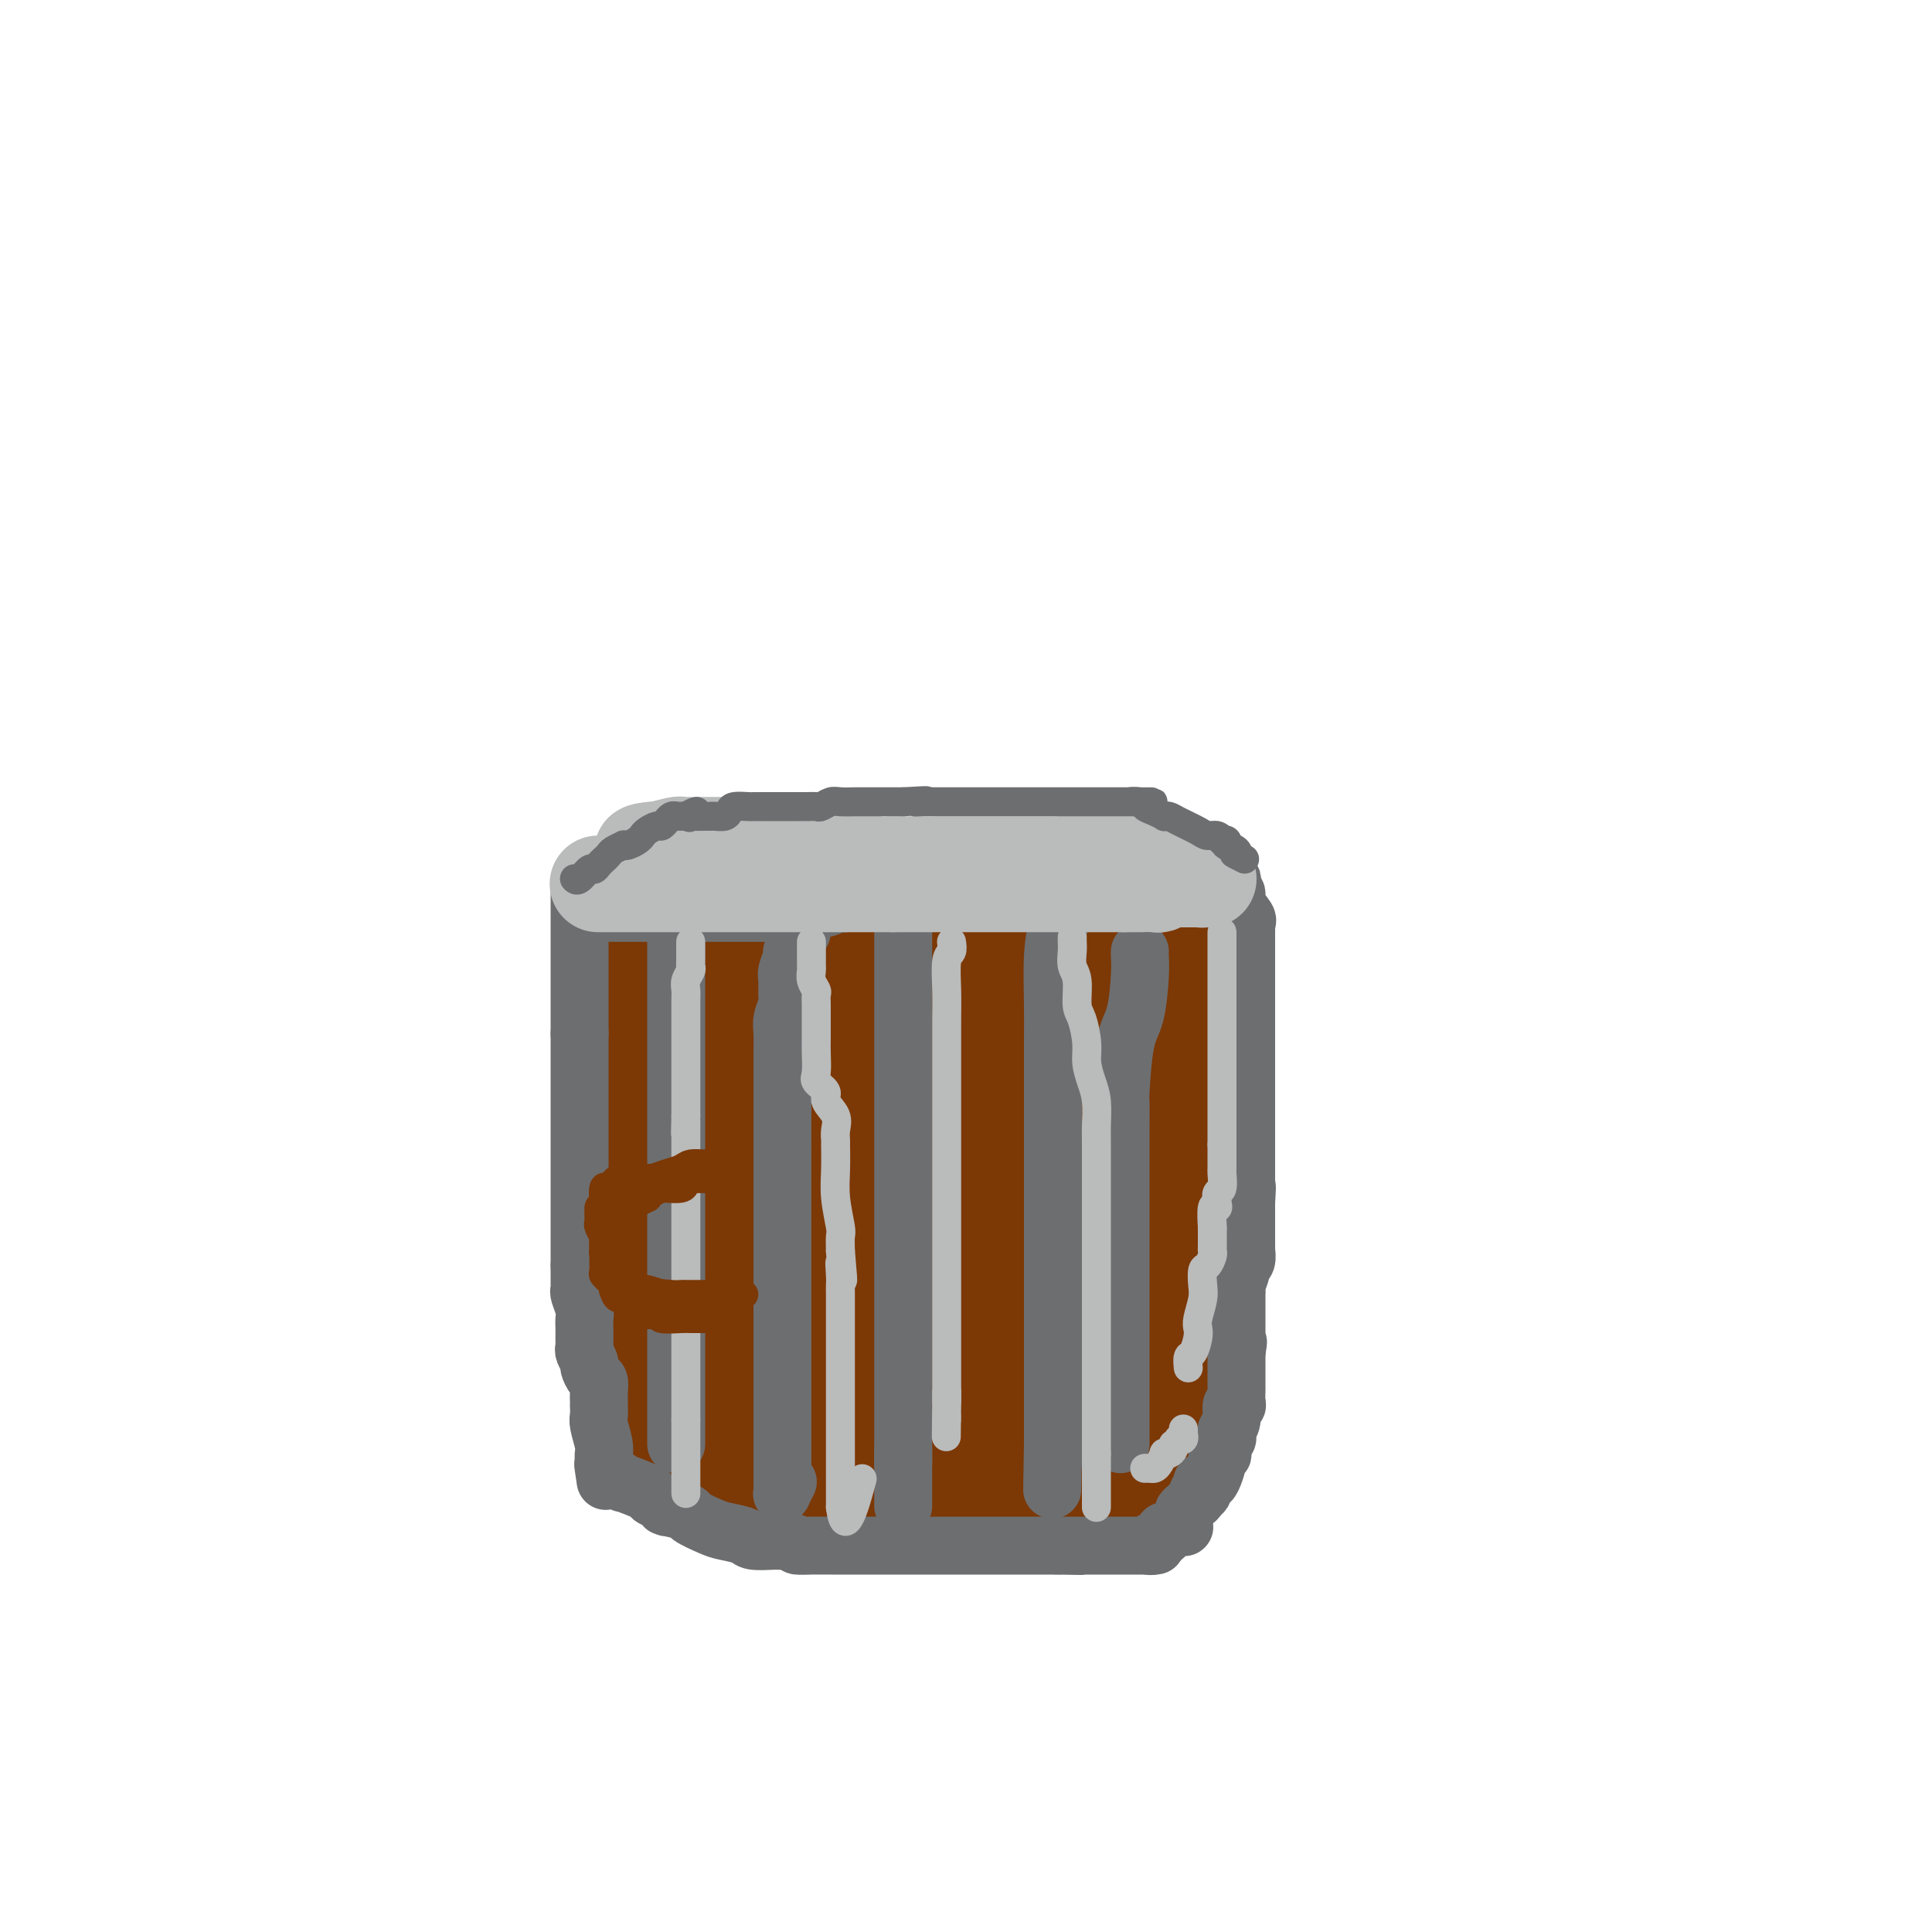 <svg viewBox='0 0 400 400' version='1.1' xmlns='http://www.w3.org/2000/svg' xmlns:xlink='http://www.w3.org/1999/xlink'><g fill='none' stroke='#7C3805' stroke-width='20' stroke-linecap='round' stroke-linejoin='round'><path d='M138,202c-0.000,-0.064 -0.000,-0.128 0,0c0.000,0.128 0.000,0.447 0,1c-0.000,0.553 -0.000,1.340 0,2c0.000,0.660 0.001,1.193 0,2c-0.001,0.807 -0.004,1.888 0,3c0.004,1.112 0.015,2.255 0,3c-0.015,0.745 -0.056,1.091 0,2c0.056,0.909 0.208,2.382 0,3c-0.208,0.618 -0.777,0.382 -1,1c-0.223,0.618 -0.098,2.089 0,3c0.098,0.911 0.171,1.260 0,2c-0.171,0.740 -0.585,1.870 -1,3'/><path d='M136,227c-0.326,4.124 -0.140,1.934 0,2c0.140,0.066 0.234,2.387 0,4c-0.234,1.613 -0.795,2.516 -1,4c-0.205,1.484 -0.055,3.547 0,5c0.055,1.453 0.016,2.295 0,3c-0.016,0.705 -0.008,1.274 0,2c0.008,0.726 0.016,1.609 0,2c-0.016,0.391 -0.057,0.290 0,1c0.057,0.710 0.211,2.231 0,3c-0.211,0.769 -0.788,0.788 -1,2c-0.212,1.212 -0.061,3.619 0,5c0.061,1.381 0.030,1.736 0,3c-0.030,1.264 -0.061,3.438 0,5c0.061,1.562 0.212,2.512 0,3c-0.212,0.488 -0.789,0.512 -1,1c-0.211,0.488 -0.057,1.438 0,2c0.057,0.562 0.015,0.735 0,1c-0.015,0.265 -0.004,0.623 0,1c0.004,0.377 0.002,0.772 0,1c-0.002,0.228 -0.004,0.288 0,1c0.004,0.712 0.015,2.076 0,3c-0.015,0.924 -0.056,1.410 0,2c0.056,0.590 0.210,1.286 0,2c-0.210,0.714 -0.783,1.445 -1,2c-0.217,0.555 -0.079,0.932 0,1c0.079,0.068 0.098,-0.174 0,0c-0.098,0.174 -0.314,0.764 0,1c0.314,0.236 1.157,0.118 2,0'/><path d='M134,289c-0.489,9.593 -0.713,2.574 0,0c0.713,-2.574 2.361,-0.704 4,0c1.639,0.704 3.268,0.241 5,0c1.732,-0.241 3.567,-0.261 5,0c1.433,0.261 2.466,0.802 4,1c1.534,0.198 3.571,0.053 5,0c1.429,-0.053 2.252,-0.013 3,0c0.748,0.013 1.422,-0.000 3,0c1.578,0.000 4.060,0.014 5,0c0.940,-0.014 0.339,-0.056 1,0c0.661,0.056 2.584,0.211 4,0c1.416,-0.211 2.325,-0.789 3,-1c0.675,-0.211 1.115,-0.057 2,0c0.885,0.057 2.213,0.015 3,0c0.787,-0.015 1.032,-0.004 2,0c0.968,0.004 2.658,0.001 4,0c1.342,-0.001 2.337,-0.000 3,0c0.663,0.000 0.993,0.000 2,0c1.007,-0.000 2.691,-0.000 4,0c1.309,0.000 2.241,0.000 3,0c0.759,-0.000 1.343,-0.000 2,0c0.657,0.000 1.388,0.000 2,0c0.612,-0.000 1.105,-0.000 2,0c0.895,0.000 2.193,0.000 3,0c0.807,-0.000 1.122,-0.000 2,0c0.878,0.000 2.318,0.000 3,0c0.682,-0.000 0.605,-0.000 1,0c0.395,0.000 1.260,0.000 2,0c0.740,-0.000 1.353,-0.000 2,0c0.647,0.000 1.328,0.000 2,0c0.672,-0.000 1.336,-0.000 2,0'/><path d='M222,289c13.733,0.000 4.064,0.000 1,0c-3.064,-0.000 0.475,-0.000 2,0c1.525,0.000 1.034,0.000 1,0c-0.034,-0.000 0.387,-0.001 1,0c0.613,0.001 1.416,0.005 2,0c0.584,-0.005 0.949,-0.019 1,0c0.051,0.019 -0.211,0.070 0,0c0.211,-0.070 0.895,-0.263 1,0c0.105,0.263 -0.370,0.980 0,-1c0.370,-1.980 1.586,-6.657 2,-9c0.414,-2.343 0.027,-2.352 0,-3c-0.027,-0.648 0.304,-1.935 1,-4c0.696,-2.065 1.755,-4.909 2,-7c0.245,-2.091 -0.324,-3.428 0,-5c0.324,-1.572 1.541,-3.380 2,-5c0.459,-1.620 0.162,-3.052 0,-4c-0.162,-0.948 -0.187,-1.411 0,-2c0.187,-0.589 0.586,-1.305 1,-2c0.414,-0.695 0.843,-1.369 1,-2c0.157,-0.631 0.042,-1.219 0,-2c-0.042,-0.781 -0.011,-1.756 0,-2c0.011,-0.244 0.003,0.244 0,0c-0.003,-0.244 -0.001,-1.220 0,-2c0.001,-0.780 0.000,-1.366 0,-2c-0.000,-0.634 -0.000,-1.317 0,-2'/><path d='M240,235c1.084,-7.344 0.294,-3.703 0,-3c-0.294,0.703 -0.093,-1.530 0,-3c0.093,-1.470 0.077,-2.176 0,-3c-0.077,-0.824 -0.217,-1.765 0,-3c0.217,-1.235 0.790,-2.764 1,-4c0.210,-1.236 0.056,-2.177 0,-3c-0.056,-0.823 -0.015,-1.526 0,-2c0.015,-0.474 0.004,-0.717 0,-1c-0.004,-0.283 -0.001,-0.605 0,-1c0.001,-0.395 0.000,-0.865 0,-1c-0.000,-0.135 -0.000,0.063 0,0c0.000,-0.063 0.000,-0.387 0,-1c-0.000,-0.613 -0.000,-1.514 0,-2c0.000,-0.486 0.000,-0.557 0,-1c-0.000,-0.443 0.000,-1.257 0,-2c-0.000,-0.743 -0.000,-1.414 0,-2c0.000,-0.586 0.000,-1.088 0,-2c-0.000,-0.912 -0.000,-2.234 0,-3c0.000,-0.766 0.000,-0.974 0,-1c-0.000,-0.026 -0.001,0.132 0,0c0.001,-0.132 0.003,-0.555 0,-1c-0.003,-0.445 -0.011,-0.913 0,-1c0.011,-0.087 0.041,0.207 0,0c-0.041,-0.207 -0.155,-0.916 0,-1c0.155,-0.084 0.577,0.458 1,1'/><path d='M242,195c0.186,-6.199 -0.348,-1.697 -1,0c-0.652,1.697 -1.422,0.589 -5,0c-3.578,-0.589 -9.964,-0.659 -15,-1c-5.036,-0.341 -8.723,-0.953 -13,-2c-4.277,-1.047 -9.145,-2.529 -12,-3c-2.855,-0.471 -3.696,0.070 -5,0c-1.304,-0.070 -3.072,-0.751 -4,-1c-0.928,-0.249 -1.015,-0.067 -1,0c0.015,0.067 0.133,0.018 0,0c-0.133,-0.018 -0.515,-0.005 -1,0c-0.485,0.005 -1.073,0.001 -2,0c-0.927,-0.001 -2.195,-0.000 -3,0c-0.805,0.000 -1.149,0.000 -2,0c-0.851,-0.000 -2.209,-0.000 -3,0c-0.791,0.000 -1.017,0.000 -2,0c-0.983,-0.000 -2.725,-0.000 -4,0c-1.275,0.000 -2.084,0.000 -3,0c-0.916,-0.000 -1.941,-0.000 -3,0c-1.059,0.000 -2.153,0.000 -3,0c-0.847,-0.000 -1.448,-0.000 -2,0c-0.552,0.000 -1.055,0.000 -2,0c-0.945,-0.000 -2.333,-0.000 -3,0c-0.667,0.000 -0.612,0.000 -1,0c-0.388,-0.000 -1.220,-0.000 -2,0c-0.780,0.000 -1.509,0.000 -2,0c-0.491,-0.000 -0.746,-0.000 -1,0'/><path d='M147,188c-6.100,0.001 -1.349,0.004 0,0c1.349,-0.004 -0.702,-0.015 -2,0c-1.298,0.015 -1.843,0.057 -2,0c-0.157,-0.057 0.073,-0.212 0,0c-0.073,0.212 -0.450,0.793 -1,1c-0.550,0.207 -1.272,0.041 -2,0c-0.728,-0.041 -1.463,0.043 -2,0c-0.537,-0.043 -0.876,-0.215 -1,0c-0.124,0.215 -0.033,0.816 0,1c0.033,0.184 0.008,-0.049 0,0c-0.008,0.049 0.001,0.378 0,1c-0.001,0.622 -0.012,1.535 0,2c0.012,0.465 0.045,0.482 0,1c-0.045,0.518 -0.170,1.536 0,2c0.170,0.464 0.635,0.373 1,1c0.365,0.627 0.630,1.971 1,3c0.370,1.029 0.844,1.744 1,2c0.156,0.256 -0.008,0.055 0,0c0.008,-0.055 0.187,0.038 1,0c0.813,-0.038 2.260,-0.206 3,0c0.740,0.206 0.774,0.787 1,1c0.226,0.213 0.645,0.057 2,0c1.355,-0.057 3.648,-0.015 5,0c1.352,0.015 1.765,0.004 3,0c1.235,-0.004 3.294,-0.001 5,0c1.706,0.001 3.059,0.000 5,0c1.941,-0.000 4.471,-0.000 7,0'/><path d='M172,203c5.860,0.155 5.011,0.041 6,0c0.989,-0.041 3.817,-0.011 5,0c1.183,0.011 0.722,0.003 1,0c0.278,-0.003 1.295,-0.001 2,0c0.705,0.001 1.096,0.000 1,0c-0.096,-0.000 -0.681,-0.000 0,0c0.681,0.000 2.628,0.000 4,0c1.372,-0.000 2.171,-0.000 3,0c0.829,0.000 1.689,0.000 3,0c1.311,-0.000 3.073,-0.000 4,0c0.927,0.000 1.018,0.000 2,0c0.982,-0.000 2.854,-0.000 4,0c1.146,0.000 1.565,-0.000 3,0c1.435,0.000 3.887,0.000 5,0c1.113,-0.000 0.886,-0.000 1,0c0.114,0.000 0.569,0.000 1,0c0.431,-0.000 0.837,-0.000 1,0c0.163,0.000 0.081,0.000 0,0c-0.081,-0.000 -0.162,-0.000 0,0c0.162,0.000 0.568,0.000 1,0c0.432,-0.000 0.890,-0.002 1,0c0.110,0.002 -0.128,0.006 0,0c0.128,-0.006 0.622,-0.022 1,0c0.378,0.022 0.640,0.083 1,0c0.360,-0.083 0.817,-0.309 0,0c-0.817,0.309 -2.909,1.155 -5,2'/><path d='M217,205c-1.916,0.443 -4.707,0.550 -8,1c-3.293,0.450 -7.090,1.245 -9,2c-1.910,0.755 -1.934,1.472 -4,2c-2.066,0.528 -6.173,0.866 -8,1c-1.827,0.134 -1.372,0.062 -2,0c-0.628,-0.062 -2.339,-0.115 -3,0c-0.661,0.115 -0.272,0.398 -1,1c-0.728,0.602 -2.574,1.523 -4,2c-1.426,0.477 -2.430,0.512 -4,1c-1.570,0.488 -3.704,1.430 -5,2c-1.296,0.570 -1.755,0.767 -3,1c-1.245,0.233 -3.276,0.500 -5,1c-1.724,0.500 -3.140,1.233 -5,2c-1.860,0.767 -4.164,1.568 -6,2c-1.836,0.432 -3.205,0.494 -5,1c-1.795,0.506 -4.017,1.456 -6,2c-1.983,0.544 -3.727,0.682 -5,1c-1.273,0.318 -2.073,0.816 -3,1c-0.927,0.184 -1.979,0.052 -2,0c-0.021,-0.052 0.990,-0.026 2,0'/><path d='M131,228c-7.058,2.028 1.295,-1.404 6,-3c4.705,-1.596 5.760,-1.358 8,-2c2.240,-0.642 5.665,-2.166 8,-3c2.335,-0.834 3.579,-0.979 5,-1c1.421,-0.021 3.017,0.081 5,0c1.983,-0.081 4.352,-0.347 6,-1c1.648,-0.653 2.576,-1.694 4,-2c1.424,-0.306 3.345,0.124 6,0c2.655,-0.124 6.045,-0.803 8,-1c1.955,-0.197 2.476,0.087 3,0c0.524,-0.087 1.050,-0.545 2,-1c0.950,-0.455 2.322,-0.906 4,-1c1.678,-0.094 3.660,0.171 5,0c1.340,-0.171 2.038,-0.777 3,-1c0.962,-0.223 2.187,-0.064 3,0c0.813,0.064 1.214,0.031 2,0c0.786,-0.031 1.958,-0.061 3,0c1.042,0.061 1.956,0.212 3,0c1.044,-0.212 2.220,-0.789 3,-1c0.780,-0.211 1.166,-0.057 2,0c0.834,0.057 2.117,0.015 3,0c0.883,-0.015 1.367,-0.004 2,0c0.633,0.004 1.416,0.001 2,0c0.584,-0.001 0.970,-0.000 1,0c0.030,0.000 -0.295,0.000 0,0c0.295,-0.000 1.211,-0.000 2,0c0.789,0.000 1.452,0.000 2,0c0.548,-0.000 0.982,-0.000 1,0c0.018,0.000 -0.380,0.000 0,0c0.380,-0.000 1.537,-0.000 2,0c0.463,0.000 0.231,0.000 0,0'/><path d='M235,211c9.591,-0.185 2.570,1.851 0,3c-2.570,1.149 -0.689,1.411 0,2c0.689,0.589 0.186,1.505 0,2c-0.186,0.495 -0.056,0.570 0,1c0.056,0.430 0.040,1.215 0,2c-0.040,0.785 -0.102,1.571 0,2c0.102,0.429 0.367,0.502 0,1c-0.367,0.498 -1.367,1.422 -2,3c-0.633,1.578 -0.901,3.811 -1,5c-0.099,1.189 -0.031,1.333 0,2c0.031,0.667 0.023,1.855 0,3c-0.023,1.145 -0.063,2.247 0,3c0.063,0.753 0.227,1.156 0,2c-0.227,0.844 -0.846,2.127 -1,3c-0.154,0.873 0.156,1.336 0,2c-0.156,0.664 -0.776,1.529 -1,2c-0.224,0.471 -0.050,0.549 0,1c0.050,0.451 -0.025,1.275 0,2c0.025,0.725 0.150,1.350 0,2c-0.150,0.650 -0.575,1.325 -1,2'/><path d='M229,256c-1.171,7.671 -1.098,4.347 -1,3c0.098,-1.347 0.222,-0.717 0,0c-0.222,0.717 -0.791,1.520 -1,2c-0.209,0.480 -0.060,0.637 0,1c0.060,0.363 0.031,0.933 0,1c-0.031,0.067 -0.065,-0.368 0,0c0.065,0.368 0.227,1.539 0,2c-0.227,0.461 -0.845,0.212 -1,0c-0.155,-0.212 0.151,-0.386 0,0c-0.151,0.386 -0.760,1.334 -1,2c-0.240,0.666 -0.112,1.052 0,1c0.112,-0.052 0.206,-0.542 -1,0c-1.206,0.542 -3.713,2.115 -5,3c-1.287,0.885 -1.356,1.083 -2,2c-0.644,0.917 -1.864,2.555 -3,3c-1.136,0.445 -2.187,-0.302 -3,0c-0.813,0.302 -1.389,1.652 -2,2c-0.611,0.348 -1.259,-0.306 -2,0c-0.741,0.306 -1.575,1.574 -2,2c-0.425,0.426 -0.442,0.012 -1,0c-0.558,-0.012 -1.657,0.379 -3,1c-1.343,0.621 -2.931,1.473 -4,2c-1.069,0.527 -1.620,0.730 -3,1c-1.380,0.270 -3.589,0.608 -5,1c-1.411,0.392 -2.023,0.837 -3,1c-0.977,0.163 -2.320,0.044 -3,0c-0.680,-0.044 -0.698,-0.012 -1,0c-0.302,0.012 -0.889,0.003 -1,0c-0.111,-0.003 0.254,-0.001 0,0c-0.254,0.001 -1.127,0.000 -2,0'/><path d='M179,286c-6.103,1.365 -3.859,-0.223 -4,-1c-0.141,-0.777 -2.667,-0.745 -4,-1c-1.333,-0.255 -1.473,-0.798 -2,-1c-0.527,-0.202 -1.441,-0.062 -2,0c-0.559,0.062 -0.762,0.045 -1,0c-0.238,-0.045 -0.511,-0.117 -1,0c-0.489,0.117 -1.193,0.423 -2,0c-0.807,-0.423 -1.718,-1.575 -3,-2c-1.282,-0.425 -2.936,-0.125 -4,0c-1.064,0.125 -1.538,0.073 -2,0c-0.462,-0.073 -0.911,-0.167 -1,0c-0.089,0.167 0.183,0.596 0,0c-0.183,-0.596 -0.819,-2.218 -1,-3c-0.181,-0.782 0.095,-0.726 0,-2c-0.095,-1.274 -0.561,-3.878 -1,-6c-0.439,-2.122 -0.850,-3.762 -1,-5c-0.150,-1.238 -0.040,-2.074 0,-3c0.040,-0.926 0.011,-1.943 0,-3c-0.011,-1.057 -0.003,-2.153 0,-3c0.003,-0.847 0.001,-1.446 0,-2c-0.001,-0.554 -0.000,-1.063 0,-2c0.000,-0.937 0.000,-2.304 0,-3c-0.000,-0.696 -0.000,-0.723 0,-1c0.000,-0.277 0.000,-0.805 0,-2c-0.000,-1.195 -0.000,-3.056 0,-4c0.000,-0.944 0.000,-0.972 0,-1'/><path d='M150,241c-0.525,-7.123 -0.336,-4.932 0,-4c0.336,0.932 0.821,0.604 1,0c0.179,-0.604 0.052,-1.484 0,-2c-0.052,-0.516 -0.028,-0.667 0,-1c0.028,-0.333 0.059,-0.848 0,-1c-0.059,-0.152 -0.209,0.061 0,0c0.209,-0.061 0.777,-0.394 1,-1c0.223,-0.606 0.101,-1.483 0,-2c-0.101,-0.517 -0.181,-0.672 0,-1c0.181,-0.328 0.623,-0.827 1,-1c0.377,-0.173 0.690,-0.020 1,0c0.310,0.020 0.618,-0.092 1,-1c0.382,-0.908 0.837,-2.610 1,-3c0.163,-0.390 0.032,0.534 0,1c-0.032,0.466 0.034,0.474 0,1c-0.034,0.526 -0.166,1.570 0,2c0.166,0.430 0.632,0.244 1,1c0.368,0.756 0.638,2.452 1,4c0.362,1.548 0.815,2.948 1,4c0.185,1.052 0.101,1.756 0,4c-0.101,2.244 -0.220,6.027 0,8c0.220,1.973 0.777,2.135 1,3c0.223,0.865 0.111,2.432 0,4'/><path d='M160,256c0.558,5.493 -0.047,3.226 0,3c0.047,-0.226 0.745,1.589 1,3c0.255,1.411 0.068,2.418 0,3c-0.068,0.582 -0.018,0.740 0,1c0.018,0.260 0.005,0.621 0,1c-0.005,0.379 -0.003,0.774 0,1c0.003,0.226 0.007,0.283 0,1c-0.007,0.717 -0.024,2.095 0,3c0.024,0.905 0.089,1.335 0,2c-0.089,0.665 -0.333,1.563 0,2c0.333,0.437 1.243,0.413 2,0c0.757,-0.413 1.360,-1.215 2,-3c0.640,-1.785 1.319,-4.552 2,-7c0.681,-2.448 1.366,-4.577 2,-6c0.634,-1.423 1.216,-2.140 2,-3c0.784,-0.860 1.768,-1.864 2,-3c0.232,-1.136 -0.288,-2.405 0,-4c0.288,-1.595 1.384,-3.516 2,-5c0.616,-1.484 0.753,-2.532 1,-4c0.247,-1.468 0.605,-3.357 1,-4c0.395,-0.643 0.827,-0.041 1,0c0.173,0.041 0.086,-0.480 0,-1'/><path d='M178,236c2.023,-6.175 0.579,-3.111 0,-2c-0.579,1.111 -0.295,0.269 0,-1c0.295,-1.269 0.601,-2.967 1,-4c0.399,-1.033 0.892,-1.402 1,-2c0.108,-0.598 -0.167,-1.426 0,-2c0.167,-0.574 0.777,-0.895 1,-1c0.223,-0.105 0.060,0.005 0,0c-0.060,-0.005 -0.016,-0.126 0,0c0.016,0.126 0.004,0.498 0,2c-0.004,1.502 -0.001,4.132 0,7c0.001,2.868 0.000,5.973 0,8c-0.000,2.027 -0.000,2.975 0,5c0.000,2.025 0.000,5.127 0,7c-0.000,1.873 -0.000,2.517 0,4c0.000,1.483 -0.000,3.805 0,5c0.000,1.195 0.000,1.262 0,2c-0.000,0.738 -0.000,2.147 0,3c0.000,0.853 0.000,1.150 0,2c-0.000,0.850 -0.002,2.254 0,3c0.002,0.746 0.006,0.835 0,1c-0.006,0.165 -0.022,0.405 0,1c0.022,0.595 0.083,1.545 0,2c-0.083,0.455 -0.309,0.416 0,0c0.309,-0.416 1.155,-1.208 2,-2'/><path d='M183,274c0.505,-0.590 0.767,-1.066 2,-2c1.233,-0.934 3.439,-2.325 5,-4c1.561,-1.675 2.479,-3.633 4,-5c1.521,-1.367 3.645,-2.143 5,-3c1.355,-0.857 1.942,-1.793 3,-3c1.058,-1.207 2.588,-2.683 4,-4c1.412,-1.317 2.707,-2.473 3,-3c0.293,-0.527 -0.416,-0.425 0,-1c0.416,-0.575 1.958,-1.828 3,-3c1.042,-1.172 1.585,-2.264 2,-3c0.415,-0.736 0.704,-1.118 1,-2c0.296,-0.882 0.601,-2.265 1,-3c0.399,-0.735 0.891,-0.823 1,-1c0.109,-0.177 -0.167,-0.443 0,-1c0.167,-0.557 0.777,-1.406 1,-2c0.223,-0.594 0.058,-0.933 0,-1c-0.058,-0.067 -0.009,0.137 0,0c0.009,-0.137 -0.022,-0.615 0,-1c0.022,-0.385 0.097,-0.678 1,0c0.903,0.678 2.634,2.325 3,3c0.366,0.675 -0.634,0.377 1,2c1.634,1.623 5.901,5.168 8,7c2.099,1.832 2.028,1.952 2,2c-0.028,0.048 -0.014,0.024 0,0'/><path d='M217,228c-0.338,0.474 -0.675,0.947 -1,1c-0.325,0.053 -0.637,-0.316 -1,0c-0.363,0.316 -0.776,1.316 -1,2c-0.224,0.684 -0.259,1.051 -1,2c-0.741,0.949 -2.189,2.478 -3,4c-0.811,1.522 -0.987,3.035 -1,4c-0.013,0.965 0.136,1.381 0,2c-0.136,0.619 -0.557,1.442 -1,2c-0.443,0.558 -0.907,0.850 -1,1c-0.093,0.150 0.185,0.159 0,1c-0.185,0.841 -0.834,2.514 -1,3c-0.166,0.486 0.152,-0.215 0,0c-0.152,0.215 -0.773,1.348 -1,2c-0.227,0.652 -0.061,0.824 0,1c0.061,0.176 0.016,0.356 0,1c-0.016,0.644 -0.004,1.753 0,3c0.004,1.247 0.001,2.631 0,3c-0.001,0.369 -0.000,-0.277 0,0c0.000,0.277 0.000,1.477 0,2c-0.000,0.523 -0.000,0.367 0,1c0.000,0.633 0.000,2.053 0,3c-0.000,0.947 -0.000,1.420 0,2c0.000,0.580 0.000,1.269 0,2c-0.000,0.731 -0.000,1.506 0,2c0.000,0.494 0.000,0.707 0,1c-0.000,0.293 -0.000,0.666 0,1c0.000,0.334 0.000,0.628 0,1c-0.000,0.372 -0.000,0.820 0,1c0.000,0.180 0.000,0.090 0,0'/><path d='M205,276c0.001,3.503 0.002,0.760 0,0c-0.002,-0.760 -0.008,0.462 0,1c0.008,0.538 0.030,0.393 0,0c-0.030,-0.393 -0.111,-1.034 0,-1c0.111,0.034 0.416,0.742 1,0c0.584,-0.742 1.448,-2.935 2,-4c0.552,-1.065 0.793,-1.003 1,-2c0.207,-0.997 0.381,-3.052 1,-5c0.619,-1.948 1.682,-3.787 2,-5c0.318,-1.213 -0.111,-1.798 0,-3c0.111,-1.202 0.762,-3.021 1,-5c0.238,-1.979 0.064,-4.116 0,-6c-0.064,-1.884 -0.017,-3.513 0,-5c0.017,-1.487 0.005,-2.832 0,-4c-0.005,-1.168 -0.002,-2.158 0,-3c0.002,-0.842 0.002,-1.537 0,-2c-0.002,-0.463 -0.006,-0.696 0,-1c0.006,-0.304 0.022,-0.679 0,-1c-0.022,-0.321 -0.083,-0.586 0,-1c0.083,-0.414 0.309,-0.975 0,-1c-0.309,-0.025 -1.155,0.488 -2,1'/><path d='M211,229c-0.163,-5.044 -0.071,-2.152 -1,0c-0.929,2.152 -2.879,3.566 -4,4c-1.121,0.434 -1.415,-0.111 -2,0c-0.585,0.111 -1.462,0.879 -2,1c-0.538,0.121 -0.736,-0.404 -1,0c-0.264,0.404 -0.595,1.738 -1,2c-0.405,0.262 -0.885,-0.547 -2,0c-1.115,0.547 -2.866,2.450 -4,3c-1.134,0.550 -1.652,-0.251 -2,0c-0.348,0.251 -0.527,1.556 -1,2c-0.473,0.444 -1.241,0.027 -2,0c-0.759,-0.027 -1.510,0.337 -2,1c-0.490,0.663 -0.719,1.627 -1,2c-0.281,0.373 -0.615,0.156 -1,0c-0.385,-0.156 -0.820,-0.252 -1,0c-0.180,0.252 -0.105,0.852 0,1c0.105,0.148 0.238,-0.155 0,0c-0.238,0.155 -0.848,0.767 -1,1c-0.152,0.233 0.155,0.085 0,0c-0.155,-0.085 -0.771,-0.108 -1,0c-0.229,0.108 -0.072,0.349 0,0c0.072,-0.349 0.058,-1.286 0,-2c-0.058,-0.714 -0.159,-1.204 0,-2c0.159,-0.796 0.580,-1.898 1,-3'/><path d='M183,239c0.016,-1.623 0.057,-2.181 0,-3c-0.057,-0.819 -0.211,-1.901 0,-3c0.211,-1.099 0.789,-2.216 1,-3c0.211,-0.784 0.057,-1.237 0,-2c-0.057,-0.763 -0.015,-1.837 0,-3c0.015,-1.163 0.003,-2.417 0,-3c-0.003,-0.583 0.002,-0.497 0,-1c-0.002,-0.503 -0.012,-1.597 0,-2c0.012,-0.403 0.046,-0.117 0,0c-0.046,0.117 -0.171,0.063 -1,0c-0.829,-0.063 -2.363,-0.136 -3,0c-0.637,0.136 -0.377,0.481 -2,1c-1.623,0.519 -5.129,1.214 -7,2c-1.871,0.786 -2.108,1.665 -3,2c-0.892,0.335 -2.438,0.126 -3,0c-0.562,-0.126 -0.139,-0.170 0,0c0.139,0.170 -0.004,0.554 0,1c0.004,0.446 0.156,0.955 0,1c-0.156,0.045 -0.619,-0.372 1,0c1.619,0.372 5.320,1.535 8,2c2.680,0.465 4.340,0.233 6,0'/><path d='M180,228c3.875,0.619 6.061,0.168 8,0c1.939,-0.168 3.631,-0.051 5,0c1.369,0.051 2.416,0.035 3,0c0.584,-0.035 0.704,-0.091 1,0c0.296,0.091 0.767,0.328 1,0c0.233,-0.328 0.227,-1.222 0,0c-0.227,1.222 -0.674,4.560 -1,7c-0.326,2.440 -0.531,3.982 -1,6c-0.469,2.018 -1.201,4.513 -2,6c-0.799,1.487 -1.664,1.967 -2,3c-0.336,1.033 -0.142,2.620 0,4c0.142,1.380 0.231,2.552 0,4c-0.231,1.448 -0.784,3.172 -1,4c-0.216,0.828 -0.097,0.761 0,1c0.097,0.239 0.170,0.782 0,1c-0.170,0.218 -0.585,0.109 -1,0'/><path d='M190,264c-1.149,5.826 -1.020,2.390 -1,1c0.020,-1.390 -0.069,-0.733 -1,0c-0.931,0.733 -2.704,1.544 -4,2c-1.296,0.456 -2.117,0.559 -3,1c-0.883,0.441 -1.829,1.221 -3,2c-1.171,0.779 -2.565,1.558 -4,2c-1.435,0.442 -2.909,0.548 -4,1c-1.091,0.452 -1.797,1.248 -3,2c-1.203,0.752 -2.901,1.458 -4,2c-1.099,0.542 -1.599,0.920 -2,1c-0.401,0.080 -0.704,-0.136 -1,0c-0.296,0.136 -0.586,0.625 -1,1c-0.414,0.375 -0.952,0.636 -1,1c-0.048,0.364 0.393,0.832 0,1c-0.393,0.168 -1.622,0.035 -2,0c-0.378,-0.035 0.093,0.028 0,0c-0.093,-0.028 -0.750,-0.148 -1,0c-0.250,0.148 -0.093,0.565 0,1c0.093,0.435 0.124,0.886 0,1c-0.124,0.114 -0.401,-0.111 -1,0c-0.599,0.111 -1.519,0.559 -2,1c-0.481,0.441 -0.525,0.874 -1,1c-0.475,0.126 -1.383,-0.054 -2,0c-0.617,0.054 -0.944,0.344 -2,1c-1.056,0.656 -2.843,1.678 -4,2c-1.157,0.322 -1.686,-0.057 -2,0c-0.314,0.057 -0.414,0.551 -1,1c-0.586,0.449 -1.658,0.852 -2,1c-0.342,0.148 0.045,0.042 0,0c-0.045,-0.042 -0.523,-0.021 -1,0'/><path d='M137,290c-8.588,3.961 -3.559,0.865 -2,0c1.559,-0.865 -0.353,0.502 -1,1c-0.647,0.498 -0.030,0.129 0,0c0.030,-0.129 -0.528,-0.017 -1,0c-0.472,0.017 -0.859,-0.063 -1,0c-0.141,0.063 -0.038,0.267 0,0c0.038,-0.267 0.010,-1.005 0,-1c-0.010,0.005 -0.003,0.754 0,0c0.003,-0.754 0.001,-3.010 0,-4c-0.001,-0.990 -0.000,-0.714 0,-1c0.000,-0.286 0.000,-1.132 0,-2c-0.000,-0.868 -0.000,-1.757 0,-2c0.000,-0.243 0.000,0.159 0,0c-0.000,-0.159 -0.000,-0.878 0,-1c0.000,-0.122 0.000,0.352 0,0c-0.000,-0.352 -0.000,-1.529 0,-2c0.000,-0.471 0.000,-0.235 0,0'/><path d='M132,278c-0.305,-2.493 -0.067,-2.226 0,-2c0.067,0.226 -0.038,0.411 0,0c0.038,-0.411 0.221,-1.420 0,-2c-0.221,-0.580 -0.844,-0.733 -1,-1c-0.156,-0.267 0.154,-0.649 0,-1c-0.154,-0.351 -0.773,-0.669 -1,-1c-0.227,-0.331 -0.061,-0.673 0,-1c0.061,-0.327 0.016,-0.638 0,-1c-0.016,-0.362 -0.004,-0.776 0,-1c0.004,-0.224 0.001,-0.258 0,-1c-0.001,-0.742 -0.000,-2.191 0,-3c0.000,-0.809 0.000,-0.977 0,-1c-0.000,-0.023 -0.000,0.098 0,0c0.000,-0.098 0.000,-0.415 0,-1c-0.000,-0.585 -0.000,-1.437 0,-2c0.000,-0.563 0.000,-0.837 0,-1c-0.000,-0.163 -0.000,-0.215 0,-1c0.000,-0.785 0.000,-2.303 0,-3c-0.000,-0.697 -0.000,-0.572 0,-1c0.000,-0.428 0.000,-1.410 0,-2c-0.000,-0.590 -0.000,-0.789 0,-1c0.000,-0.211 0.000,-0.433 0,-1c-0.000,-0.567 -0.000,-1.478 0,-2c0.000,-0.522 0.000,-0.655 0,-1c-0.000,-0.345 -0.000,-0.904 0,-1c0.000,-0.096 0.000,0.270 0,0c-0.000,-0.270 -0.000,-1.174 0,-2c0.000,-0.826 0.000,-1.572 0,-2c-0.000,-0.428 -0.000,-0.538 0,-1c0.000,-0.462 0.000,-1.275 0,-2c0.000,-0.725 0.000,-1.363 0,-2'/><path d='M130,237c-0.309,-6.456 -0.083,-2.096 0,-1c0.083,1.096 0.022,-1.072 0,-2c-0.022,-0.928 -0.006,-0.615 0,-1c0.006,-0.385 0.002,-1.468 0,-2c-0.002,-0.532 -0.000,-0.513 0,-1c0.000,-0.487 0.000,-1.479 0,-2c-0.000,-0.521 -0.000,-0.572 0,-1c0.000,-0.428 0.000,-1.232 0,-2c-0.000,-0.768 -0.000,-1.500 0,-2c0.000,-0.500 0.000,-0.768 0,-1c-0.000,-0.232 -0.000,-0.430 0,-1c0.000,-0.570 0.000,-1.514 0,-2c-0.000,-0.486 0.000,-0.515 0,-1c-0.000,-0.485 -0.000,-1.425 0,-2c0.000,-0.575 0.000,-0.783 0,-1c-0.000,-0.217 -0.000,-0.442 0,-1c0.000,-0.558 0.000,-1.450 0,-2c-0.000,-0.550 -0.000,-0.759 0,-1c0.000,-0.241 0.000,-0.515 0,-1c-0.000,-0.485 -0.000,-1.182 0,-2c0.000,-0.818 0.001,-1.758 0,-2c-0.001,-0.242 -0.004,0.216 0,0c0.004,-0.216 0.015,-1.104 0,-2c-0.015,-0.896 -0.057,-1.801 0,-2c0.057,-0.199 0.211,0.308 0,0c-0.211,-0.308 -0.789,-1.432 -1,-2c-0.211,-0.568 -0.057,-0.580 0,-1c0.057,-0.420 0.015,-1.246 0,-2c-0.015,-0.754 -0.004,-1.434 0,-2c0.004,-0.566 0.001,-1.019 0,-2c-0.001,-0.981 -0.001,-2.491 0,-4'/><path d='M129,189c-0.153,-7.382 -0.037,-1.837 0,0c0.037,1.837 -0.005,-0.033 0,-1c0.005,-0.967 0.057,-1.030 0,-1c-0.057,0.030 -0.224,0.153 0,0c0.224,-0.153 0.837,-0.581 1,-1c0.163,-0.419 -0.126,-0.831 0,-1c0.126,-0.169 0.667,-0.097 1,0c0.333,0.097 0.458,0.219 1,0c0.542,-0.219 1.501,-0.780 2,-1c0.499,-0.220 0.539,-0.097 1,0c0.461,0.097 1.345,0.170 2,0c0.655,-0.170 1.081,-0.584 2,-1c0.919,-0.416 2.329,-0.833 3,-1c0.671,-0.167 0.602,-0.083 1,0c0.398,0.083 1.264,0.166 2,0c0.736,-0.166 1.342,-0.581 2,-1c0.658,-0.419 1.370,-0.844 2,-1c0.630,-0.156 1.180,-0.045 2,0c0.820,0.045 1.910,0.022 3,0'/><path d='M154,180c3.181,-0.619 1.135,-0.166 1,0c-0.135,0.166 1.642,0.044 3,0c1.358,-0.044 2.296,-0.012 3,0c0.704,0.012 1.175,0.003 2,0c0.825,-0.003 2.006,-0.001 3,0c0.994,0.001 1.803,0.000 3,0c1.197,-0.000 2.784,0.000 4,0c1.216,-0.000 2.063,-0.001 3,0c0.937,0.001 1.966,0.004 3,0c1.034,-0.004 2.074,-0.016 3,0c0.926,0.016 1.739,0.061 3,0c1.261,-0.061 2.970,-0.226 4,0c1.030,0.226 1.382,0.845 3,1c1.618,0.155 4.504,-0.155 7,0c2.496,0.155 4.604,0.774 6,1c1.396,0.226 2.080,0.061 3,0c0.920,-0.061 2.076,-0.016 3,0c0.924,0.016 1.615,0.004 2,0c0.385,-0.004 0.463,-0.001 1,0c0.537,0.001 1.533,0.000 2,0c0.467,-0.000 0.404,-0.000 1,0c0.596,0.000 1.851,0.000 3,0c1.149,-0.000 2.193,-0.000 3,0c0.807,0.000 1.378,0.000 2,0c0.622,-0.000 1.294,-0.000 2,0c0.706,0.000 1.447,0.000 2,0c0.553,-0.000 0.918,-0.000 1,0c0.082,0.000 -0.119,0.000 0,0c0.119,-0.000 0.560,-0.000 1,0'/><path d='M231,182c12.153,0.310 4.036,0.086 1,0c-3.036,-0.086 -0.990,-0.034 0,0c0.990,0.034 0.923,0.051 1,0c0.077,-0.051 0.298,-0.169 2,0c1.702,0.169 4.886,0.627 6,1c1.114,0.373 0.158,0.662 0,1c-0.158,0.338 0.483,0.727 1,1c0.517,0.273 0.908,0.432 1,1c0.092,0.568 -0.117,1.545 0,3c0.117,1.455 0.561,3.389 1,6c0.439,2.611 0.874,5.898 1,9c0.126,3.102 -0.058,6.019 0,9c0.058,2.981 0.359,6.026 1,8c0.641,1.974 1.622,2.878 2,4c0.378,1.122 0.154,2.461 0,4c-0.154,1.539 -0.237,3.279 0,4c0.237,0.721 0.795,0.425 1,1c0.205,0.575 0.059,2.021 0,3c-0.059,0.979 -0.029,1.489 0,2'/><path d='M249,239c0.928,8.407 0.249,2.925 0,1c-0.249,-1.925 -0.067,-0.294 0,1c0.067,1.294 0.019,2.251 0,3c-0.019,0.749 -0.009,1.290 0,2c0.009,0.710 0.016,1.587 0,2c-0.016,0.413 -0.056,0.360 0,1c0.056,0.640 0.208,1.973 0,3c-0.208,1.027 -0.776,1.747 -1,3c-0.224,1.253 -0.102,3.037 0,4c0.102,0.963 0.185,1.103 0,2c-0.185,0.897 -0.638,2.551 -1,4c-0.362,1.449 -0.632,2.692 -1,4c-0.368,1.308 -0.833,2.682 -1,3c-0.167,0.318 -0.034,-0.420 0,0c0.034,0.420 -0.029,1.999 0,3c0.029,1.001 0.151,1.424 0,2c-0.151,0.576 -0.575,1.305 -1,2c-0.425,0.695 -0.850,1.355 -1,2c-0.150,0.645 -0.027,1.276 0,2c0.027,0.724 -0.044,1.541 0,2c0.044,0.459 0.204,0.560 0,1c-0.204,0.440 -0.773,1.218 -1,2c-0.227,0.782 -0.113,1.566 0,2c0.113,0.434 0.227,0.517 0,1c-0.227,0.483 -0.793,1.367 -1,2c-0.207,0.633 -0.055,1.014 0,1c0.055,-0.014 0.012,-0.424 0,0c-0.012,0.424 0.007,1.681 0,2c-0.007,0.319 -0.040,-0.299 0,0c0.040,0.299 0.154,1.514 0,2c-0.154,0.486 -0.577,0.243 -1,0'/><path d='M240,298c-1.327,9.250 -0.145,2.875 0,1c0.145,-1.875 -0.746,0.750 -1,2c-0.254,1.250 0.129,1.123 0,1c-0.129,-0.123 -0.770,-0.244 -1,0c-0.230,0.244 -0.051,0.854 0,1c0.051,0.146 -0.028,-0.171 0,0c0.028,0.171 0.162,0.830 0,1c-0.162,0.170 -0.618,-0.148 -1,0c-0.382,0.148 -0.688,0.761 -1,1c-0.312,0.239 -0.629,0.102 -1,0c-0.371,-0.102 -0.797,-0.171 -1,0c-0.203,0.171 -0.182,0.582 -1,1c-0.818,0.418 -2.473,0.844 -4,1c-1.527,0.156 -2.926,0.042 -4,0c-1.074,-0.042 -1.822,-0.011 -3,0c-1.178,0.011 -2.785,0.003 -4,0c-1.215,-0.003 -2.038,-0.001 -3,0c-0.962,0.001 -2.064,0.000 -3,0c-0.936,-0.000 -1.707,-0.000 -2,0c-0.293,0.000 -0.108,0.000 -1,0c-0.892,-0.000 -2.860,-0.000 -4,0c-1.140,0.000 -1.451,0.000 -2,0c-0.549,-0.000 -1.337,-0.000 -2,0c-0.663,0.000 -1.203,0.000 -3,0c-1.797,-0.000 -4.853,-0.000 -6,0c-1.147,0.000 -0.386,0.000 -1,0c-0.614,-0.000 -2.604,-0.000 -4,0c-1.396,0.000 -2.198,0.000 -3,0'/><path d='M184,307c-7.266,0.000 -2.932,0.000 -2,0c0.932,-0.000 -1.539,-0.000 -3,0c-1.461,0.000 -1.911,0.000 -3,0c-1.089,-0.000 -2.816,-0.000 -4,0c-1.184,0.000 -1.823,0.001 -3,0c-1.177,-0.001 -2.890,-0.004 -4,0c-1.110,0.004 -1.615,0.016 -2,0c-0.385,-0.016 -0.649,-0.060 -2,0c-1.351,0.060 -3.790,0.222 -5,0c-1.210,-0.222 -1.192,-0.830 -1,-1c0.192,-0.170 0.557,0.098 0,0c-0.557,-0.098 -2.037,-0.561 -3,-1c-0.963,-0.439 -1.410,-0.853 -2,-1c-0.590,-0.147 -1.322,-0.025 -2,0c-0.678,0.025 -1.300,-0.046 -2,0c-0.700,0.046 -1.478,0.210 -2,0c-0.522,-0.210 -0.787,-0.792 -1,-1c-0.213,-0.208 -0.373,-0.041 -1,0c-0.627,0.041 -1.721,-0.045 -2,0c-0.279,0.045 0.259,0.220 0,0c-0.259,-0.220 -1.313,-0.833 -2,-1c-0.687,-0.167 -1.008,0.114 -1,0c0.008,-0.114 0.344,-0.623 0,-1c-0.344,-0.377 -1.368,-0.622 -2,-1c-0.632,-0.378 -0.873,-0.890 -1,-1c-0.127,-0.110 -0.139,0.180 0,0c0.139,-0.180 0.429,-0.832 0,-1c-0.429,-0.168 -1.577,0.147 -2,0c-0.423,-0.147 -0.121,-0.756 0,-1c0.121,-0.244 0.060,-0.122 0,0'/></g>
<g fill='none' stroke='#6D6E70' stroke-width='12' stroke-linecap='round' stroke-linejoin='round'><path d='M120,183c0.000,1.750 0.000,3.500 0,4c0.000,0.500 -0.000,-0.249 0,0c0.000,0.249 0.000,1.498 0,2c-0.000,0.502 -0.000,0.258 0,1c0.000,0.742 0.000,2.470 0,3c0.000,0.530 -0.000,-0.138 0,0c0.000,0.138 0.000,1.083 0,2c0.000,0.917 -0.000,1.808 0,2c0.000,0.192 0.000,-0.315 0,0c-0.000,0.315 0.000,1.450 0,2c0.000,0.550 0.000,0.514 0,1c-0.000,0.486 -0.000,1.495 0,2c0.000,0.505 0.000,0.506 0,1c0.000,0.494 -0.000,1.482 0,2c0.000,0.518 0.000,0.567 0,1c0.000,0.433 0.000,1.249 0,2c0.000,0.751 0.000,1.439 0,2c0.000,0.561 0.000,0.997 0,1c0.000,0.003 0.000,-0.428 0,0c0.000,0.428 0.000,1.714 0,3'/><path d='M120,214c0.000,4.992 -0.000,1.971 0,1c0.000,-0.971 0.000,0.107 0,1c-0.000,0.893 -0.000,1.601 0,2c0.000,0.399 0.000,0.489 0,1c0.000,0.511 -0.000,1.442 0,2c0.000,0.558 0.000,0.745 0,1c0.000,0.255 -0.000,0.580 0,1c0.000,0.420 0.000,0.935 0,2c-0.000,1.065 0.000,2.680 0,3c0.000,0.320 0.000,-0.655 0,0c-0.000,0.655 -0.000,2.939 0,4c0.000,1.061 0.000,0.899 0,1c0.000,0.101 -0.000,0.463 0,1c0.000,0.537 0.000,1.247 0,2c0.000,0.753 0.000,1.549 0,2c0.000,0.451 0.000,0.559 0,1c0.000,0.441 0.000,1.216 0,2c0.000,0.784 0.000,1.576 0,2c0.000,0.424 0.000,0.481 0,1c0.000,0.519 0.000,1.500 0,2c0.000,0.500 0.000,0.519 0,1c0.000,0.481 0.000,1.424 0,2c0.000,0.576 0.000,0.783 0,1c0.000,0.217 0.000,0.442 0,1c0.000,0.558 0.000,1.449 0,2c0.000,0.551 0.000,0.763 0,1c0.000,0.237 0.000,0.500 0,1c0.000,0.500 0.000,1.237 0,2c0.000,0.763 0.000,1.552 0,2c0.000,0.448 0.000,0.557 0,1c0.000,0.443 0.000,1.222 0,2'/><path d='M120,262c0.001,7.562 0.004,2.467 0,1c-0.004,-1.467 -0.015,0.695 0,2c0.015,1.305 0.057,1.754 0,2c-0.057,0.246 -0.211,0.291 0,1c0.211,0.709 0.789,2.083 1,3c0.211,0.917 0.057,1.377 0,2c-0.057,0.623 -0.015,1.410 0,2c0.015,0.590 0.003,0.983 0,1c-0.003,0.017 0.003,-0.342 0,0c-0.003,0.342 -0.016,1.386 0,2c0.016,0.614 0.060,0.798 0,1c-0.060,0.202 -0.222,0.420 0,1c0.222,0.580 0.830,1.520 1,2c0.170,0.480 -0.098,0.499 0,1c0.098,0.501 0.562,1.483 1,2c0.438,0.517 0.849,0.567 1,1c0.151,0.433 0.041,1.247 0,2c-0.041,0.753 -0.012,1.446 0,2c0.012,0.554 0.007,0.971 0,1c-0.007,0.029 -0.016,-0.329 0,0c0.016,0.329 0.057,1.345 0,2c-0.057,0.655 -0.211,0.950 0,2c0.211,1.050 0.789,2.856 1,4c0.211,1.144 0.057,1.627 0,2c-0.057,0.373 -0.015,0.636 0,1c0.015,0.364 0.004,0.830 0,1c-0.004,0.170 -0.001,0.046 0,0c0.001,-0.046 0.000,-0.013 0,0c-0.000,0.013 -0.000,0.007 0,0'/><path d='M125,303c0.775,6.576 0.213,2.517 0,1c-0.213,-1.517 -0.077,-0.491 0,0c0.077,0.491 0.096,0.446 1,1c0.904,0.554 2.694,1.706 3,2c0.306,0.294 -0.871,-0.271 0,0c0.871,0.271 3.790,1.379 5,2c1.210,0.621 0.713,0.754 1,1c0.287,0.246 1.360,0.605 2,1c0.640,0.395 0.847,0.826 1,1c0.153,0.174 0.250,0.092 0,0c-0.250,-0.092 -0.848,-0.193 0,0c0.848,0.193 3.141,0.682 4,1c0.859,0.318 0.283,0.467 1,1c0.717,0.533 2.728,1.449 4,2c1.272,0.551 1.805,0.736 3,1c1.195,0.264 3.051,0.607 4,1c0.949,0.393 0.992,0.837 2,1c1.008,0.163 2.982,0.044 4,0c1.018,-0.044 1.082,-0.012 1,0c-0.082,0.012 -0.309,0.003 0,0c0.309,-0.003 1.155,-0.002 2,0'/><path d='M163,319c2.752,0.691 1.631,0.917 2,1c0.369,0.083 2.228,0.022 3,0c0.772,-0.022 0.458,-0.006 1,0c0.542,0.006 1.941,0.002 3,0c1.059,-0.002 1.778,-0.000 2,0c0.222,0.000 -0.055,0.000 0,0c0.055,-0.000 0.440,-0.000 2,0c1.560,0.000 4.293,0.000 6,0c1.707,-0.000 2.388,-0.000 3,0c0.612,0.000 1.156,0.000 2,0c0.844,-0.000 1.989,-0.000 3,0c1.011,0.000 1.888,0.000 2,0c0.112,-0.000 -0.542,-0.000 0,0c0.542,0.000 2.281,0.000 3,0c0.719,-0.000 0.419,-0.000 1,0c0.581,0.000 2.042,0.000 3,0c0.958,-0.000 1.412,-0.000 2,0c0.588,0.000 1.309,0.000 2,0c0.691,-0.000 1.351,-0.000 2,0c0.649,0.000 1.289,0.000 2,0c0.711,-0.000 1.495,-0.000 2,0c0.505,0.000 0.731,0.000 1,0c0.269,-0.000 0.580,-0.000 1,0c0.420,0.000 0.951,0.000 1,0c0.049,0.000 -0.382,-0.000 0,0c0.382,0.000 1.576,0.000 2,0c0.424,0.000 0.078,-0.000 0,0c-0.078,0.000 0.113,0.000 1,0c0.887,0.000 2.470,-0.000 3,0c0.530,0.000 0.009,0.000 0,0c-0.009,0.000 0.496,0.000 1,0'/><path d='M219,320c8.903,0.155 3.160,0.041 1,0c-2.160,-0.041 -0.738,-0.011 0,0c0.738,0.011 0.793,0.003 1,0c0.207,-0.003 0.566,-0.001 1,0c0.434,0.001 0.944,0.000 1,0c0.056,-0.000 -0.340,-0.000 0,0c0.340,0.000 1.416,0.000 2,0c0.584,-0.000 0.676,-0.000 1,0c0.324,0.000 0.879,0.000 1,0c0.121,-0.000 -0.194,-0.000 0,0c0.194,0.000 0.897,0.000 1,0c0.103,-0.000 -0.394,-0.000 0,0c0.394,0.000 1.679,0.000 2,0c0.321,-0.000 -0.321,-0.000 0,0c0.321,0.000 1.606,0.000 2,0c0.394,-0.000 -0.102,-0.000 0,0c0.102,0.000 0.802,0.000 1,0c0.198,-0.000 -0.104,-0.000 0,0c0.104,0.000 0.616,0.000 1,0c0.384,-0.000 0.642,-0.000 1,0c0.358,0.000 0.817,0.000 1,0c0.183,-0.000 0.090,-0.000 0,0c-0.090,0.000 -0.178,0.000 0,0c0.178,0.000 0.622,-0.000 1,0c0.378,0.000 0.689,0.000 1,0'/><path d='M238,320c2.880,-0.016 0.580,-0.057 0,0c-0.580,0.057 0.562,0.213 1,0c0.438,-0.213 0.174,-0.793 0,-1c-0.174,-0.207 -0.257,-0.040 0,0c0.257,0.040 0.852,-0.046 1,0c0.148,0.046 -0.153,0.223 0,0c0.153,-0.223 0.761,-0.848 1,-1c0.239,-0.152 0.110,0.169 0,0c-0.110,-0.169 -0.201,-0.828 0,-1c0.201,-0.172 0.695,0.145 1,0c0.305,-0.145 0.422,-0.750 1,-1c0.578,-0.250 1.617,-0.144 2,0c0.383,0.144 0.109,0.327 0,0c-0.109,-0.327 -0.055,-1.163 0,-2'/><path d='M245,314c1.019,-1.090 0.067,-0.817 0,-1c-0.067,-0.183 0.752,-0.824 1,-1c0.248,-0.176 -0.073,0.113 0,0c0.073,-0.113 0.542,-0.626 1,-1c0.458,-0.374 0.907,-0.608 1,-1c0.093,-0.392 -0.168,-0.942 0,-1c0.168,-0.058 0.766,0.376 1,0c0.234,-0.376 0.105,-1.561 0,-2c-0.105,-0.439 -0.187,-0.130 0,0c0.187,0.130 0.642,0.083 1,0c0.358,-0.083 0.618,-0.203 1,-1c0.382,-0.797 0.886,-2.273 1,-3c0.114,-0.727 -0.162,-0.705 0,-1c0.162,-0.295 0.762,-0.905 1,-1c0.238,-0.095 0.115,0.326 0,0c-0.115,-0.326 -0.223,-1.398 0,-2c0.223,-0.602 0.777,-0.733 1,-1c0.223,-0.267 0.116,-0.670 0,-1c-0.116,-0.330 -0.241,-0.588 0,-1c0.241,-0.412 0.849,-0.979 1,-2c0.151,-1.021 -0.156,-2.497 0,-3c0.156,-0.503 0.774,-0.033 1,0c0.226,0.033 0.061,-0.373 0,-1c-0.061,-0.627 -0.016,-1.476 0,-2c0.016,-0.524 0.004,-0.721 0,-1c-0.004,-0.279 -0.001,-0.638 0,-1c0.001,-0.362 0.000,-0.727 0,-1c-0.000,-0.273 -0.000,-0.455 0,-1c0.000,-0.545 0.000,-1.455 0,-2c-0.000,-0.545 -0.000,-0.727 0,-1c0.000,-0.273 0.000,-0.636 0,-1'/><path d='M256,280c0.619,-3.737 0.166,-1.579 0,-1c-0.166,0.579 -0.044,-0.422 0,-1c0.044,-0.578 0.012,-0.732 0,-1c-0.012,-0.268 -0.003,-0.650 0,-1c0.003,-0.350 0.001,-0.667 0,-1c-0.001,-0.333 -0.000,-0.680 0,-1c0.000,-0.320 0.000,-0.612 0,-1c-0.000,-0.388 -0.000,-0.872 0,-1c0.000,-0.128 0.000,0.102 0,0c-0.000,-0.102 -0.000,-0.534 0,-1c0.000,-0.466 0.000,-0.966 0,-1c-0.000,-0.034 -0.001,0.396 0,0c0.001,-0.396 0.004,-1.619 0,-2c-0.004,-0.381 -0.016,0.080 0,0c0.016,-0.080 0.061,-0.703 0,-1c-0.061,-0.297 -0.226,-0.270 0,-1c0.226,-0.730 0.845,-2.219 1,-3c0.155,-0.781 -0.155,-0.856 0,-1c0.155,-0.144 0.774,-0.357 1,-1c0.226,-0.643 0.061,-1.718 0,-2c-0.061,-0.282 -0.016,0.227 0,0c0.016,-0.227 0.004,-1.192 0,-2c-0.004,-0.808 -0.001,-1.459 0,-2c0.001,-0.541 0.000,-0.972 0,-1c-0.000,-0.028 -0.000,0.347 0,0c0.000,-0.347 0.000,-1.417 0,-2c-0.000,-0.583 -0.000,-0.678 0,-1c0.000,-0.322 0.000,-0.870 0,-1c-0.000,-0.130 -0.000,0.157 0,0c0.000,-0.157 0.000,-0.759 0,-1c-0.000,-0.241 -0.000,-0.120 0,0'/><path d='M258,249c0.309,-5.208 0.083,-2.729 0,-2c-0.083,0.729 -0.022,-0.294 0,-1c0.022,-0.706 0.006,-1.097 0,-2c-0.006,-0.903 -0.002,-2.319 0,-3c0.002,-0.681 0.000,-0.628 0,-1c-0.000,-0.372 -0.000,-1.170 0,-2c0.000,-0.830 0.000,-1.692 0,-2c-0.000,-0.308 -0.000,-0.061 0,-1c0.000,-0.939 0.000,-3.063 0,-4c-0.000,-0.937 -0.000,-0.685 0,-1c0.000,-0.315 0.000,-1.197 0,-2c-0.000,-0.803 -0.000,-1.529 0,-2c0.000,-0.471 0.000,-0.689 0,-1c-0.000,-0.311 -0.000,-0.714 0,-1c0.000,-0.286 0.000,-0.454 0,-1c-0.000,-0.546 -0.000,-1.470 0,-2c0.000,-0.530 0.000,-0.667 0,-1c-0.000,-0.333 -0.000,-0.863 0,-1c0.000,-0.137 0.000,0.118 0,0c-0.000,-0.118 -0.000,-0.608 0,-1c0.000,-0.392 0.000,-0.686 0,-1c-0.000,-0.314 -0.000,-0.648 0,-1c0.000,-0.352 0.000,-0.722 0,-1c0.000,-0.278 0.000,-0.462 0,-1c0.000,-0.538 0.000,-1.428 0,-2c0.000,-0.572 0.000,-0.825 0,-2c0.000,-1.175 0.000,-3.274 0,-4c0.000,-0.726 0.000,-0.081 0,0c0.000,0.081 0.000,-0.401 0,-1c0.000,-0.599 0.000,-1.314 0,-2c0.000,-0.686 0.000,-1.343 0,-2'/><path d='M258,201c0.000,-7.549 0.000,-2.421 0,-1c-0.000,1.421 -0.000,-0.867 0,-2c0.000,-1.133 0.000,-1.113 0,-1c-0.000,0.113 -0.000,0.318 0,0c0.000,-0.318 0.000,-1.160 0,-2c-0.000,-0.840 -0.001,-1.679 0,-2c0.001,-0.321 0.002,-0.126 0,0c-0.002,0.126 -0.008,0.182 0,0c0.008,-0.182 0.031,-0.602 0,-1c-0.031,-0.398 -0.117,-0.775 0,-1c0.117,-0.225 0.438,-0.298 0,-1c-0.438,-0.702 -1.633,-2.034 -2,-3c-0.367,-0.966 0.094,-1.565 0,-2c-0.094,-0.435 -0.743,-0.705 -1,-1c-0.257,-0.295 -0.120,-0.615 0,-1c0.120,-0.385 0.225,-0.834 0,-1c-0.225,-0.166 -0.778,-0.047 -1,0c-0.222,0.047 -0.111,0.024 0,0'/><path d='M254,182c-0.811,-2.939 -0.839,-0.788 -1,0c-0.161,0.788 -0.454,0.211 -1,0c-0.546,-0.211 -1.345,-0.057 -2,0c-0.655,0.057 -1.167,0.015 -2,0c-0.833,-0.015 -1.988,-0.004 -3,0c-1.012,0.004 -1.882,0.001 -3,0c-1.118,-0.001 -2.484,-0.000 -4,0c-1.516,0.000 -3.181,0.000 -4,0c-0.819,-0.000 -0.793,-0.000 -1,0c-0.207,0.000 -0.647,0.000 -1,0c-0.353,-0.000 -0.621,-0.000 -1,0c-0.379,0.000 -0.871,0.000 -1,0c-0.129,-0.000 0.106,-0.000 0,0c-0.106,0.000 -0.552,0.000 -1,0c-0.448,-0.000 -0.897,-0.000 -1,0c-0.103,0.000 0.140,0.000 0,0c-0.140,-0.000 -0.664,-0.000 -1,0c-0.336,0.000 -0.484,0.000 -1,0c-0.516,-0.000 -1.399,-0.000 -2,0c-0.601,0.000 -0.918,0.000 -1,0c-0.082,-0.000 0.072,-0.000 -1,0c-1.072,0.000 -3.372,0.000 -4,0c-0.628,-0.000 0.414,-0.000 0,0c-0.414,0.000 -2.285,0.000 -3,0c-0.715,-0.000 -0.274,-0.000 -1,0c-0.726,0.000 -2.619,0.000 -4,0c-1.381,0.000 -2.252,-0.000 -3,0c-0.748,0.000 -1.374,0.000 -2,0'/><path d='M205,182c-8.541,-0.044 -5.392,-0.155 -5,0c0.392,0.155 -1.971,0.576 -3,1c-1.029,0.424 -0.723,0.849 -1,1c-0.277,0.151 -1.135,0.027 -2,0c-0.865,-0.027 -1.735,0.045 -3,0c-1.265,-0.045 -2.925,-0.205 -4,0c-1.075,0.205 -1.567,0.777 -2,1c-0.433,0.223 -0.809,0.099 -1,0c-0.191,-0.099 -0.197,-0.171 -1,0c-0.803,0.171 -2.403,0.586 -4,1c-1.597,0.414 -3.190,0.828 -4,1c-0.810,0.172 -0.837,0.102 -1,0c-0.163,-0.102 -0.462,-0.238 -1,0c-0.538,0.238 -1.317,0.848 -2,1c-0.683,0.152 -1.272,-0.156 -2,0c-0.728,0.156 -1.595,0.774 -2,1c-0.405,0.226 -0.349,0.061 -1,0c-0.651,-0.061 -2.008,-0.016 -3,0c-0.992,0.016 -1.620,0.004 -3,0c-1.380,-0.004 -3.512,-0.001 -5,0c-1.488,0.001 -2.331,0.000 -3,0c-0.669,-0.000 -1.163,-0.000 -2,0c-0.837,0.000 -2.018,0.000 -3,0c-0.982,-0.000 -1.764,-0.000 -2,0c-0.236,0.000 0.076,0.000 0,0c-0.076,-0.000 -0.538,-0.000 -1,0'/><path d='M144,189c-4.101,0.000 -2.855,0.000 -3,0c-0.145,0.000 -1.682,0.000 -3,0c-1.318,0.000 -2.417,0.000 -3,0c-0.583,0.000 -0.650,0.000 -1,0c-0.350,0.000 -0.984,0.000 -2,0c-1.016,0.000 -2.416,0.000 -3,0c-0.584,0.000 -0.352,0.000 -1,0c-0.648,0.000 -2.174,0.000 -3,0c-0.826,0.000 -0.950,0.000 -1,0c-0.050,0.000 -0.025,0.000 0,0'/><path d='M140,194c0.000,0.437 0.000,0.874 0,1c0.000,0.126 0.000,-0.059 0,1c0.000,1.059 -0.000,3.363 0,5c0.000,1.637 0.000,2.606 0,5c-0.000,2.394 0.000,6.214 0,10c0.000,3.786 0.000,7.537 0,11c0.000,3.463 0.000,6.637 0,8c0.000,1.363 0.000,0.915 0,1c0.000,0.085 0.000,0.701 0,1c0.000,0.299 0.000,0.280 0,1c0.000,0.720 0.000,2.180 0,3c0.000,0.820 0.000,1.001 0,2c-0.000,0.999 0.000,2.815 0,4c0.000,1.185 0.000,1.740 0,2c0.000,0.260 0.000,0.225 0,1c-0.000,0.775 -0.000,2.359 0,3c0.000,0.641 0.000,0.340 0,1c-0.000,0.660 -0.000,2.282 0,3c0.000,0.718 0.000,0.532 0,1c-0.000,0.468 -0.000,1.589 0,3c0.000,1.411 0.000,3.111 0,4c-0.000,0.889 -0.000,0.968 0,2c0.000,1.032 0.000,3.016 0,5'/><path d='M140,272c0.000,12.136 0.000,3.477 0,1c0.000,-2.477 -0.000,1.229 0,3c0.000,1.771 0.000,1.608 0,2c-0.000,0.392 0.000,1.338 0,2c0.000,0.662 0.000,1.041 0,2c0.000,0.959 0.000,2.498 0,3c0.000,0.502 0.000,-0.034 0,0c0.000,0.034 0.000,0.638 0,1c0.000,0.362 0.000,0.482 0,1c0.000,0.518 0.000,1.434 0,2c0.000,0.566 0.000,0.782 0,1c-0.000,0.218 0.000,0.438 0,1c0.000,0.562 0.000,1.464 0,2c0.000,0.536 0.000,0.704 0,1c-0.000,0.296 -0.000,0.719 0,1c0.000,0.281 0.000,0.419 0,1c-0.000,0.581 -0.000,1.606 0,2c0.000,0.394 0.000,0.157 0,0c-0.000,-0.157 -0.000,-0.235 0,0c0.000,0.235 0.000,0.781 0,1c0.000,0.219 0.000,0.109 0,0'/><path d='M166,193c-0.414,-0.242 -0.828,-0.484 -1,0c-0.172,0.484 -0.102,1.695 0,2c0.102,0.305 0.238,-0.295 0,0c-0.238,0.295 -0.849,1.487 -1,2c-0.151,0.513 0.157,0.349 0,1c-0.157,0.651 -0.778,2.117 -1,3c-0.222,0.883 -0.045,1.183 0,2c0.045,0.817 -0.040,2.150 0,3c0.040,0.850 0.207,1.217 0,2c-0.207,0.783 -0.788,1.980 -1,3c-0.212,1.020 -0.057,1.862 0,3c0.057,1.138 0.015,2.574 0,4c-0.015,1.426 -0.004,2.844 0,4c0.004,1.156 0.001,2.050 0,3c-0.001,0.950 -0.000,1.955 0,3c0.000,1.045 0.000,2.129 0,3c-0.000,0.871 -0.000,1.531 0,3c0.000,1.469 0.000,3.749 0,6c-0.000,2.251 -0.000,4.473 0,6c0.000,1.527 0.000,2.358 0,3c-0.000,0.642 -0.000,1.095 0,1c0.000,-0.095 0.000,-0.738 0,0c-0.000,0.738 -0.000,2.858 0,4c0.000,1.142 0.000,1.306 0,2c-0.000,0.694 -0.000,1.918 0,3c0.000,1.082 0.000,2.022 0,3c-0.000,0.978 -0.000,1.994 0,3c0.000,1.006 0.000,2.003 0,3'/><path d='M162,268c0.000,9.506 0.000,4.772 0,4c-0.000,-0.772 -0.000,2.419 0,4c0.000,1.581 0.000,1.551 0,2c-0.000,0.449 -0.000,1.377 0,3c0.000,1.623 0.000,3.940 0,5c-0.000,1.060 -0.000,0.864 0,1c0.000,0.136 0.000,0.605 0,1c-0.000,0.395 -0.000,0.717 0,1c0.000,0.283 0.000,0.526 0,1c-0.000,0.474 -0.000,1.177 0,2c0.000,0.823 0.000,1.764 0,2c-0.000,0.236 -0.000,-0.234 0,0c0.000,0.234 0.000,1.171 0,2c-0.000,0.829 -0.000,1.550 0,2c0.000,0.450 0.000,0.629 0,1c-0.000,0.371 -0.000,0.936 0,2c0.000,1.064 0.000,2.628 0,3c-0.000,0.372 -0.001,-0.448 0,0c0.001,0.448 0.004,2.165 0,3c-0.004,0.835 -0.015,0.787 0,1c0.015,0.213 0.056,0.686 0,1c-0.056,0.314 -0.207,0.469 0,0c0.207,-0.469 0.774,-1.563 1,-2c0.226,-0.437 0.113,-0.219 0,0'/><path d='M187,193c0.000,0.350 0.000,0.700 0,1c0.000,0.300 0.000,0.551 0,1c0.000,0.449 0.000,1.098 0,2c0.000,0.902 0.000,2.058 0,3c-0.000,0.942 -0.000,1.669 0,3c0.000,1.331 0.000,3.267 0,5c0.000,1.733 0.000,3.263 0,5c0.000,1.737 0.000,3.681 0,6c0.000,2.319 0.000,5.011 0,7c-0.000,1.989 0.000,3.274 0,5c0.000,1.726 0.000,3.893 0,5c0.000,1.107 -0.000,1.152 0,2c0.000,0.848 0.000,2.497 0,3c-0.000,0.503 -0.000,-0.141 0,0c0.000,0.141 0.000,1.065 0,2c0.000,0.935 0.000,1.879 0,3c0.000,1.121 0.000,2.418 0,4c0.000,1.582 0.000,3.448 0,5c0.000,1.552 0.000,2.791 0,4c0.000,1.209 0.000,2.387 0,4c0.000,1.613 0.000,3.659 0,5c0.000,1.341 0.000,1.975 0,3c0.000,1.025 0.000,2.441 0,4c0.000,1.559 0.000,3.261 0,5c0.000,1.739 0.000,3.515 0,5c0.000,1.485 0.000,2.681 0,4c0.000,1.319 0.000,2.762 0,4c0.000,1.238 0.000,2.270 0,3c0.000,0.730 0.000,1.158 0,2c0.000,0.842 0.000,2.098 0,3c0.000,0.902 0.000,1.451 0,2'/><path d='M187,303c0.000,17.111 0.000,4.889 0,0c0.000,-4.889 0.000,-2.444 0,0'/><path d='M220,188c0.083,0.732 0.166,1.464 0,2c-0.166,0.536 -0.580,0.876 -1,2c-0.420,1.124 -0.845,3.032 -1,6c-0.155,2.968 -0.042,6.995 0,10c0.042,3.005 0.011,4.986 0,7c-0.011,2.014 -0.003,4.059 0,6c0.003,1.941 0.001,3.776 0,5c-0.001,1.224 -0.000,1.835 0,3c0.000,1.165 0.000,2.884 0,4c-0.000,1.116 -0.000,1.630 0,2c0.000,0.370 0.000,0.594 0,1c-0.000,0.406 -0.000,0.992 0,1c0.000,0.008 0.000,-0.561 0,0c-0.000,0.561 -0.000,2.252 0,3c0.000,0.748 0.000,0.552 0,1c-0.000,0.448 -0.000,1.540 0,3c0.000,1.460 0.000,3.288 0,5c-0.000,1.712 -0.000,3.309 0,5c0.000,1.691 0.000,3.478 0,5c-0.000,1.522 -0.000,2.781 0,4c0.000,1.219 0.000,2.398 0,4c-0.000,1.602 -0.000,3.628 0,5c0.000,1.372 0.000,2.090 0,3c-0.000,0.910 -0.000,2.011 0,3c0.000,0.989 0.000,1.867 0,3c0.000,1.133 0.000,2.521 0,4c0.000,1.479 0.000,3.051 0,4c0.000,0.949 0.000,1.276 0,2c0.000,0.724 0.000,1.843 0,3c0.000,1.157 0.000,2.350 0,3c0.000,0.650 -0.000,0.757 0,1c0.000,0.243 0.000,0.621 0,1'/><path d='M218,299c-0.309,17.580 -0.083,6.031 0,2c0.083,-4.031 0.022,-0.544 0,1c-0.022,1.544 -0.006,1.147 0,1c0.006,-0.147 0.002,-0.042 0,0c-0.002,0.042 -0.001,0.021 0,0'/><path d='M236,197c-0.016,0.185 -0.033,0.369 0,1c0.033,0.631 0.114,1.707 0,4c-0.114,2.293 -0.423,5.803 -1,8c-0.577,2.197 -1.423,3.080 -2,6c-0.577,2.920 -0.887,7.878 -1,10c-0.113,2.122 -0.030,1.407 0,2c0.030,0.593 0.008,2.495 0,6c-0.008,3.505 -0.002,8.613 0,12c0.002,3.387 0.001,5.054 0,7c-0.001,1.946 -0.000,4.170 0,6c0.000,1.830 0.000,3.265 0,4c-0.000,0.735 -0.000,0.771 0,1c0.000,0.229 0.000,0.652 0,1c-0.000,0.348 -0.000,0.620 0,1c0.000,0.380 0.000,0.866 0,1c-0.000,0.134 -0.000,-0.086 0,0c0.000,0.086 0.000,0.476 0,1c-0.000,0.524 -0.000,1.182 0,2c0.000,0.818 0.000,1.794 0,3c-0.000,1.206 -0.000,2.640 0,4c0.000,1.360 0.000,2.646 0,4c-0.000,1.354 -0.000,2.776 0,4c0.000,1.224 0.000,2.250 0,3c-0.000,0.750 -0.000,1.223 0,2c0.000,0.777 0.000,1.858 0,3c-0.000,1.142 -0.000,2.345 0,3c0.000,0.655 0.000,0.763 0,1c-0.000,0.237 -0.000,0.602 0,1c0.000,0.398 0.000,0.828 0,1c0.000,0.172 0.000,0.086 0,0'/></g>
<g fill='none' stroke='#BABBBB' stroke-width='20' stroke-linecap='round' stroke-linejoin='round'><path d='M124,183c0.092,0.000 0.183,0.000 0,0c-0.183,0.000 -0.641,0.000 1,0c1.641,0.000 5.381,0.000 8,0c2.619,0.000 4.117,0.000 6,0c1.883,0.000 4.150,0.000 6,0c1.850,0.000 3.284,0.000 5,0c1.716,0.000 3.716,0.000 5,0c1.284,0.000 1.853,0.000 3,0c1.147,0.000 2.871,0.000 4,0c1.129,0.000 1.664,0.000 3,0c1.336,0.000 3.475,0.000 5,0c1.525,0.000 2.437,0.000 4,0c1.563,0.000 3.777,0.000 5,0c1.223,0.000 1.455,0.000 2,0c0.545,0.000 1.404,0.000 2,0c0.596,0.000 0.930,0.000 1,0c0.070,0.000 -0.123,0.000 0,0c0.123,0.000 0.561,0.000 1,0'/><path d='M185,183c9.646,0.000 3.261,0.000 1,0c-2.261,0.000 -0.397,0.000 1,0c1.397,0.000 2.327,0.000 3,0c0.673,0.000 1.089,0.000 2,0c0.911,0.000 2.316,0.000 3,0c0.684,0.000 0.646,0.000 2,0c1.354,0.000 4.099,0.000 5,0c0.901,0.000 -0.041,0.000 0,0c0.041,0.000 1.067,0.000 2,0c0.933,0.000 1.775,0.000 3,0c1.225,0.000 2.832,0.000 4,0c1.168,0.000 1.895,0.000 4,0c2.105,0.000 5.588,0.000 7,0c1.412,0.000 0.755,0.000 1,0c0.245,0.000 1.393,0.000 2,0c0.607,0.000 0.673,0.000 1,0c0.327,0.000 0.913,0.000 1,0c0.087,0.000 -0.327,0.000 0,0c0.327,0.000 1.393,0.000 2,0c0.607,0.000 0.754,0.000 1,0c0.246,0.000 0.592,0.000 1,0c0.408,0.000 0.879,0.000 1,0c0.121,0.000 -0.108,0.000 0,0c0.108,0.000 0.554,0.000 1,0'/><path d='M233,183c7.308,0.000 1.579,0.001 0,0c-1.579,-0.001 0.993,-0.004 2,0c1.007,0.004 0.450,0.015 1,0c0.550,-0.015 2.207,-0.057 3,0c0.793,0.057 0.723,0.211 1,0c0.277,-0.211 0.901,-0.789 1,-1c0.099,-0.211 -0.328,-0.057 0,0c0.328,0.057 1.410,0.015 2,0c0.590,-0.015 0.686,-0.004 1,0c0.314,0.004 0.845,0.002 1,0c0.155,-0.002 -0.066,-0.003 1,0c1.066,0.003 3.420,0.011 4,0c0.580,-0.011 -0.613,-0.041 -1,0c-0.387,0.041 0.032,0.155 0,0c-0.032,-0.155 -0.516,-0.577 -1,-1'/><path d='M248,181c2.075,-0.548 -0.237,-0.917 -2,-1c-1.763,-0.083 -2.978,0.120 -4,0c-1.022,-0.120 -1.852,-0.564 -3,-1c-1.148,-0.436 -2.616,-0.863 -3,-1c-0.384,-0.137 0.315,0.016 -2,0c-2.315,-0.016 -7.642,-0.200 -10,0c-2.358,0.200 -1.745,0.786 -2,1c-0.255,0.214 -1.377,0.057 -2,0c-0.623,-0.057 -0.748,-0.015 -1,0c-0.252,0.015 -0.633,0.004 -1,0c-0.367,-0.004 -0.721,-0.001 -1,0c-0.279,0.001 -0.482,0.000 -1,0c-0.518,-0.000 -1.349,-0.000 -2,0c-0.651,0.000 -1.122,0.000 -2,0c-0.878,-0.000 -2.163,-0.000 -3,0c-0.837,0.000 -1.228,0.000 -2,0c-0.772,-0.000 -1.926,-0.000 -3,0c-1.074,0.000 -2.067,0.000 -3,0c-0.933,-0.000 -1.808,-0.000 -3,0c-1.192,0.000 -2.703,0.001 -4,0c-1.297,-0.001 -2.379,-0.003 -3,0c-0.621,0.003 -0.781,0.011 -2,0c-1.219,-0.011 -3.497,-0.039 -5,0c-1.503,0.039 -2.230,0.147 -3,0c-0.770,-0.147 -1.582,-0.547 -3,-1c-1.418,-0.453 -3.444,-0.958 -5,-1c-1.556,-0.042 -2.644,0.381 -4,0c-1.356,-0.381 -2.980,-1.564 -4,-2c-1.020,-0.436 -1.434,-0.125 -2,0c-0.566,0.125 -1.283,0.062 -2,0'/><path d='M161,175c-3.333,-0.619 -1.667,-0.166 -1,0c0.667,0.166 0.334,0.044 0,0c-0.334,-0.044 -0.669,-0.012 -1,0c-0.331,0.012 -0.656,0.003 -1,0c-0.344,-0.003 -0.705,-0.001 -1,0c-0.295,0.001 -0.522,0.000 -1,0c-0.478,-0.000 -1.207,-0.000 -2,0c-0.793,0.000 -1.652,0.000 -2,0c-0.348,-0.000 -0.187,-0.000 0,0c0.187,0.000 0.400,0.000 0,0c-0.400,-0.000 -1.414,-0.000 -2,0c-0.586,0.000 -0.745,0.000 -1,0c-0.255,-0.000 -0.608,-0.000 -1,0c-0.392,0.000 -0.825,0.000 -1,0c-0.175,-0.000 -0.093,-0.000 0,0c0.093,0.000 0.197,0.000 0,0c-0.197,-0.000 -0.697,-0.000 -1,0c-0.303,0.000 -0.411,0.000 -1,0c-0.589,-0.000 -1.660,-0.001 -2,0c-0.340,0.001 0.053,0.004 0,0c-0.053,-0.004 -0.550,-0.015 -1,0c-0.450,0.015 -0.853,0.056 -1,0c-0.147,-0.056 -0.040,-0.207 -1,0c-0.960,0.207 -2.989,0.774 -4,1c-1.011,0.226 -1.006,0.113 -1,0'/><path d='M135,176c-4.024,0.381 -1.083,0.833 0,1c1.083,0.167 0.310,0.048 0,0c-0.310,-0.048 -0.155,-0.024 0,0'/></g>
<g fill='none' stroke='#BABBBB' stroke-width='6' stroke-linecap='round' stroke-linejoin='round'><path d='M143,195c-0.000,0.726 -0.000,1.452 0,2c0.000,0.548 0.001,0.920 0,1c-0.001,0.080 -0.004,-0.130 0,0c0.004,0.130 0.015,0.601 0,1c-0.015,0.399 -0.057,0.724 0,1c0.057,0.276 0.211,0.501 0,1c-0.211,0.499 -0.789,1.272 -1,2c-0.211,0.728 -0.057,1.410 0,2c0.057,0.590 0.015,1.087 0,2c-0.015,0.913 -0.004,2.241 0,3c0.004,0.759 0.001,0.949 0,1c-0.001,0.051 -0.000,-0.037 0,0c0.000,0.037 0.000,0.199 0,1c-0.000,0.801 -0.000,2.243 0,3c0.000,0.757 0.000,0.831 0,1c-0.000,0.169 -0.000,0.434 0,1c0.000,0.566 0.000,1.432 0,2c-0.000,0.568 -0.000,0.839 0,1c0.000,0.161 0.000,0.213 0,1c-0.000,0.787 -0.000,2.309 0,3c0.000,0.691 0.000,0.553 0,1c-0.000,0.447 -0.000,1.481 0,2c0.000,0.519 0.000,0.524 0,1c-0.000,0.476 -0.000,1.422 0,2c0.000,0.578 0.000,0.789 0,1'/><path d='M142,231c-0.155,6.046 -0.041,3.162 0,2c0.041,-1.162 0.011,-0.603 0,0c-0.011,0.603 -0.003,1.248 0,2c0.003,0.752 0.001,1.611 0,2c-0.001,0.389 -0.000,0.309 0,1c0.000,0.691 0.000,2.152 0,3c-0.000,0.848 -0.000,1.082 0,2c0.000,0.918 0.000,2.521 0,3c-0.000,0.479 -0.000,-0.167 0,0c0.000,0.167 0.000,1.147 0,2c-0.000,0.853 -0.000,1.579 0,2c0.000,0.421 0.000,0.537 0,1c-0.000,0.463 -0.000,1.275 0,2c0.000,0.725 0.000,1.365 0,2c-0.000,0.635 -0.000,1.267 0,2c0.000,0.733 0.000,1.568 0,2c-0.000,0.432 -0.000,0.461 0,1c0.000,0.539 0.000,1.587 0,3c-0.000,1.413 -0.000,3.189 0,4c0.000,0.811 0.000,0.655 0,1c-0.000,0.345 -0.000,1.189 0,2c0.000,0.811 0.000,1.589 0,2c-0.000,0.411 -0.000,0.456 0,1c0.000,0.544 0.000,1.586 0,2c0.000,0.414 -0.000,0.198 0,1c0.000,0.802 0.000,2.622 0,4c0.000,1.378 -0.000,2.314 0,3c0.000,0.686 0.000,1.122 0,2c0.000,0.878 -0.000,2.198 0,3c0.000,0.802 0.000,1.086 0,2c0.000,0.914 0.000,2.457 0,4'/><path d='M142,294c0.000,10.123 0.000,3.931 0,2c0.000,-1.931 0.000,0.399 0,2c-0.000,1.601 0.000,2.475 0,3c0.000,0.525 0.000,0.703 0,1c0.000,0.297 0.000,0.714 0,1c0.000,0.286 0.000,0.441 0,1c0.000,0.559 0.000,1.523 0,2c0.000,0.477 0.000,0.468 0,1c0.000,0.532 0.000,1.605 0,2c0.000,0.395 0.000,0.113 0,0c0.000,-0.113 0.000,-0.056 0,0'/><path d='M168,195c0.002,0.524 0.004,1.047 0,2c-0.004,0.953 -0.015,2.335 0,3c0.015,0.665 0.057,0.615 0,1c-0.057,0.385 -0.211,1.207 0,2c0.211,0.793 0.789,1.556 1,2c0.211,0.444 0.056,0.568 0,1c-0.056,0.432 -0.015,1.173 0,2c0.015,0.827 0.002,1.740 0,3c-0.002,1.260 0.008,2.865 0,4c-0.008,1.135 -0.032,1.798 0,3c0.032,1.202 0.121,2.944 0,4c-0.121,1.056 -0.453,1.427 0,2c0.453,0.573 1.691,1.348 2,2c0.309,0.652 -0.309,1.180 0,2c0.309,0.820 1.547,1.933 2,3c0.453,1.067 0.120,2.089 0,3c-0.120,0.911 -0.028,1.712 0,2c0.028,0.288 -0.006,0.065 0,1c0.006,0.935 0.054,3.030 0,5c-0.054,1.970 -0.210,3.817 0,6c0.210,2.183 0.787,4.703 1,6c0.213,1.297 0.061,1.371 0,2c-0.061,0.629 -0.030,1.815 0,3'/><path d='M174,259c0.928,10.484 0.249,4.696 0,3c-0.249,-1.696 -0.067,0.702 0,2c0.067,1.298 0.018,1.497 0,2c-0.018,0.503 -0.005,1.309 0,2c0.005,0.691 0.001,1.266 0,2c-0.001,0.734 -0.000,1.629 0,2c0.000,0.371 0.000,0.220 0,1c-0.000,0.780 -0.000,2.492 0,3c0.000,0.508 0.000,-0.186 0,0c-0.000,0.186 -0.000,1.253 0,2c0.000,0.747 0.000,1.175 0,2c-0.000,0.825 -0.000,2.048 0,3c0.000,0.952 0.000,1.634 0,2c-0.000,0.366 -0.000,0.415 0,1c0.000,0.585 0.000,1.707 0,3c-0.000,1.293 -0.000,2.758 0,4c0.000,1.242 0.000,2.262 0,3c-0.000,0.738 -0.000,1.195 0,2c0.000,0.805 0.000,1.959 0,3c-0.000,1.041 -0.000,1.969 0,2c0.000,0.031 0.000,-0.834 0,0c-0.000,0.834 -0.000,3.366 0,4c0.000,0.634 0.000,-0.629 0,0c-0.000,0.629 0.000,3.149 0,4c0.000,0.851 0.000,0.032 0,0c0.000,-0.032 0.000,0.722 0,1c0.000,0.278 0.000,0.079 0,0c0.000,-0.079 0.000,-0.040 0,0'/><path d='M174,312c0.889,7.356 3.111,-0.756 4,-4c0.889,-3.244 0.444,-1.622 0,0'/><path d='M197,195c0.113,0.767 0.226,1.534 0,2c-0.226,0.466 -0.793,0.630 -1,2c-0.207,1.370 -0.056,3.946 0,6c0.056,2.054 0.015,3.585 0,6c-0.015,2.415 -0.004,5.715 0,7c0.004,1.285 0.001,0.557 0,1c-0.001,0.443 -0.000,2.057 0,3c0.000,0.943 0.000,1.213 0,2c-0.000,0.787 -0.000,2.090 0,4c0.000,1.910 0.000,4.429 0,6c-0.000,1.571 -0.000,2.196 0,3c0.000,0.804 0.000,1.787 0,3c-0.000,1.213 -0.000,2.656 0,5c0.000,2.344 0.000,5.589 0,7c-0.000,1.411 -0.000,0.986 0,2c0.000,1.014 0.000,3.465 0,5c-0.000,1.535 -0.000,2.154 0,3c0.000,0.846 0.000,1.920 0,3c-0.000,1.080 -0.000,2.166 0,3c0.000,0.834 0.000,1.417 0,2c-0.000,0.583 -0.000,1.167 0,2c0.000,0.833 0.000,1.915 0,3c-0.000,1.085 -0.000,2.175 0,3c0.000,0.825 0.000,1.387 0,2c-0.000,0.613 -0.000,1.278 0,2c0.000,0.722 0.000,1.502 0,2c0.000,0.498 -0.000,0.714 0,1c0.000,0.286 0.000,0.644 0,1c0.000,0.356 -0.000,0.711 0,1c0.000,0.289 0.000,0.511 0,1c0.000,0.489 0.000,1.244 0,2'/><path d='M196,290c-0.155,14.670 -0.041,3.843 0,0c0.041,-3.843 0.011,-0.704 0,1c-0.011,1.704 -0.003,1.973 0,2c0.003,0.027 0.001,-0.189 0,0c-0.001,0.189 -0.000,0.782 0,1c0.000,0.218 0.000,0.062 0,0c-0.000,-0.062 -0.000,-0.031 0,0'/><path d='M222,194c-0.009,0.273 -0.017,0.545 0,1c0.017,0.455 0.060,1.092 0,2c-0.060,0.908 -0.222,2.087 0,3c0.222,0.913 0.829,1.559 1,3c0.171,1.441 -0.095,3.677 0,5c0.095,1.323 0.551,1.735 1,3c0.449,1.265 0.891,3.385 1,5c0.109,1.615 -0.114,2.724 0,4c0.114,1.276 0.567,2.719 1,4c0.433,1.281 0.848,2.401 1,4c0.152,1.599 0.041,3.675 0,5c-0.041,1.325 -0.011,1.897 0,3c0.011,1.103 0.003,2.737 0,4c-0.003,1.263 -0.001,2.155 0,3c0.001,0.845 0.000,1.641 0,3c-0.000,1.359 -0.000,3.279 0,4c0.000,0.721 0.000,0.243 0,2c-0.000,1.757 -0.000,5.748 0,8c0.000,2.252 0.000,2.765 0,4c-0.000,1.235 -0.000,3.193 0,6c0.000,2.807 0.000,6.464 0,8c-0.000,1.536 -0.000,0.953 0,1c0.000,0.047 0.000,0.725 0,1c-0.000,0.275 -0.000,0.146 0,1c0.000,0.854 0.000,2.689 0,4c-0.000,1.311 -0.000,2.098 0,3c0.000,0.902 0.000,1.918 0,3c-0.000,1.082 -0.000,2.228 0,3c0.000,0.772 0.000,1.169 0,2c-0.000,0.831 -0.000,2.094 0,3c0.000,0.906 0.000,1.453 0,2'/><path d='M227,301c0.000,12.272 0.000,6.451 0,5c-0.000,-1.451 -0.000,1.468 0,3c0.000,1.532 0.000,1.679 0,2c-0.000,0.321 0.000,0.817 0,1c0.000,0.183 0.000,0.052 0,0c0.000,-0.052 0.000,-0.026 0,0'/><path d='M253,193c0.000,0.365 0.000,0.730 0,1c0.000,0.270 0.000,0.446 0,1c0.000,0.554 0.000,1.486 0,3c-0.000,1.514 0.000,3.611 0,5c0.000,1.389 0.000,2.070 0,3c-0.000,0.930 -0.000,2.109 0,3c0.000,0.891 0.000,1.494 0,2c0.000,0.506 -0.000,0.916 0,2c0.000,1.084 0.000,2.843 0,4c-0.000,1.157 0.000,1.712 0,3c-0.000,1.288 0.000,3.310 0,4c0.000,0.690 0.000,0.047 0,0c0.000,-0.047 0.000,0.502 0,1c0.000,0.498 -0.000,0.947 0,1c0.000,0.053 0.000,-0.289 0,0c0.000,0.289 0.000,1.209 0,2c0.000,0.791 0.000,1.455 0,2c0.000,0.545 0.000,0.972 0,1c0.000,0.028 0.000,-0.344 0,0c0.000,0.344 0.000,1.402 0,2c0.000,0.598 0.000,0.735 0,1c0.000,0.265 0.000,0.659 0,1c0.000,0.341 0.000,0.630 0,1c0.000,0.370 0.000,0.820 0,1c0.000,0.180 0.000,0.090 0,0'/><path d='M253,237c-0.000,7.442 -0.000,4.048 0,3c0.000,-1.048 0.001,0.252 0,1c-0.001,0.748 -0.004,0.945 0,1c0.004,0.055 0.015,-0.032 0,0c-0.015,0.032 -0.056,0.181 0,1c0.056,0.819 0.207,2.306 0,3c-0.207,0.694 -0.774,0.593 -1,1c-0.226,0.407 -0.113,1.320 0,2c0.113,0.680 0.226,1.125 0,1c-0.226,-0.125 -0.793,-0.822 -1,0c-0.207,0.822 -0.056,3.162 0,4c0.056,0.838 0.016,0.174 0,0c-0.016,-0.174 -0.007,0.143 0,1c0.007,0.857 0.012,2.255 0,3c-0.012,0.745 -0.042,0.836 0,1c0.042,0.164 0.156,0.402 0,1c-0.156,0.598 -0.581,1.557 -1,2c-0.419,0.443 -0.830,0.370 -1,1c-0.170,0.630 -0.097,1.963 0,3c0.097,1.037 0.219,1.777 0,3c-0.219,1.223 -0.781,2.928 -1,4c-0.219,1.072 -0.097,1.510 0,2c0.097,0.490 0.170,1.031 0,2c-0.170,0.969 -0.581,2.365 -1,3c-0.419,0.635 -0.844,0.511 -1,1c-0.156,0.489 -0.042,1.593 0,2c0.042,0.407 0.012,0.116 0,0c-0.012,-0.116 -0.006,-0.058 0,0'/><path d='M245,296c-0.002,-0.121 -0.005,-0.242 0,0c0.005,0.242 0.016,0.849 0,1c-0.016,0.151 -0.061,-0.152 0,0c0.061,0.152 0.226,0.758 0,1c-0.226,0.242 -0.845,0.120 -1,0c-0.155,-0.120 0.152,-0.239 0,0c-0.152,0.239 -0.763,0.835 -1,1c-0.237,0.165 -0.101,-0.101 0,0c0.101,0.101 0.168,0.570 0,1c-0.168,0.430 -0.570,0.823 -1,1c-0.430,0.177 -0.889,0.138 -1,0c-0.111,-0.138 0.124,-0.377 0,0c-0.124,0.377 -0.608,1.369 -1,2c-0.392,0.631 -0.693,0.901 -1,1c-0.307,0.099 -0.621,0.027 -1,0c-0.379,-0.027 -0.823,-0.008 -1,0c-0.177,0.008 -0.089,0.004 0,0'/></g>
<g fill='none' stroke='#6D6E70' stroke-width='6' stroke-linecap='round' stroke-linejoin='round'><path d='M119,182c-0.059,-0.062 -0.118,-0.125 0,0c0.118,0.125 0.413,0.437 1,0c0.587,-0.437 1.467,-1.623 2,-2c0.533,-0.377 0.719,0.054 1,0c0.281,-0.054 0.657,-0.593 1,-1c0.343,-0.407 0.652,-0.684 1,-1c0.348,-0.316 0.736,-0.672 1,-1c0.264,-0.328 0.403,-0.627 1,-1c0.597,-0.373 1.652,-0.821 2,-1c0.348,-0.179 -0.010,-0.089 0,0c0.010,0.089 0.388,0.177 1,0c0.612,-0.177 1.459,-0.621 2,-1c0.541,-0.379 0.776,-0.694 1,-1c0.224,-0.306 0.438,-0.603 1,-1c0.562,-0.397 1.474,-0.895 2,-1c0.526,-0.105 0.667,0.182 1,0c0.333,-0.182 0.858,-0.833 1,-1c0.142,-0.167 -0.098,0.152 0,0c0.098,-0.152 0.535,-0.773 1,-1c0.465,-0.227 0.960,-0.061 1,0c0.040,0.061 -0.374,0.016 0,0c0.374,-0.016 1.535,-0.005 2,0c0.465,0.005 0.232,0.002 0,0'/><path d='M142,169c3.773,-2.011 1.705,-0.539 1,0c-0.705,0.539 -0.046,0.144 0,0c0.046,-0.144 -0.522,-0.039 0,0c0.522,0.039 2.132,0.011 3,0c0.868,-0.011 0.992,-0.006 1,0c0.008,0.006 -0.102,0.012 0,0c0.102,-0.012 0.416,-0.042 1,0c0.584,0.042 1.437,0.155 2,0c0.563,-0.155 0.835,-0.577 1,-1c0.165,-0.423 0.223,-0.845 1,-1c0.777,-0.155 2.272,-0.041 3,0c0.728,0.041 0.690,0.011 1,0c0.310,-0.011 0.967,-0.003 2,0c1.033,0.003 2.440,0.001 3,0c0.560,-0.001 0.272,-0.001 1,0c0.728,0.001 2.470,0.001 3,0c0.530,-0.001 -0.153,-0.004 0,0c0.153,0.004 1.142,0.015 2,0c0.858,-0.015 1.585,-0.057 2,0c0.415,0.057 0.517,0.211 1,0c0.483,-0.211 1.347,-0.789 2,-1c0.653,-0.211 1.096,-0.057 2,0c0.904,0.057 2.269,0.015 3,0c0.731,-0.015 0.829,-0.004 1,0c0.171,0.004 0.417,0.001 1,0c0.583,-0.001 1.504,-0.000 2,0c0.496,0.000 0.566,0.000 1,0c0.434,-0.000 1.232,-0.000 2,0c0.768,0.000 1.505,0.000 2,0c0.495,-0.000 0.747,-0.000 1,0'/><path d='M187,166c7.622,-0.464 4.176,-0.124 3,0c-1.176,0.124 -0.082,0.033 1,0c1.082,-0.033 2.154,-0.009 3,0c0.846,0.009 1.468,0.002 2,0c0.532,-0.002 0.976,-0.001 2,0c1.024,0.001 2.630,0.000 3,0c0.370,-0.000 -0.495,-0.000 0,0c0.495,0.000 2.348,0.000 3,0c0.652,-0.000 0.101,-0.000 1,0c0.899,0.000 3.248,0.000 4,0c0.752,-0.000 -0.095,-0.000 0,0c0.095,0.000 1.130,0.000 2,0c0.870,-0.000 1.575,-0.000 2,0c0.425,0.000 0.569,0.000 1,0c0.431,-0.000 1.147,-0.000 2,0c0.853,0.000 1.843,0.000 3,0c1.157,-0.000 2.481,-0.000 4,0c1.519,0.000 3.234,0.000 4,0c0.766,-0.000 0.584,-0.000 1,0c0.416,0.000 1.431,0.000 2,0c0.569,-0.000 0.692,-0.000 1,0c0.308,0.000 0.800,0.000 1,0c0.200,-0.000 0.109,-0.000 0,0c-0.109,0.000 -0.236,0.000 0,0c0.236,0.000 0.837,-0.000 1,0c0.163,0.000 -0.110,0.000 0,0c0.110,0.000 0.603,-0.000 1,0c0.397,0.000 0.699,0.000 1,0'/><path d='M235,166c7.375,0.013 1.812,0.046 0,0c-1.812,-0.046 0.127,-0.170 1,0c0.873,0.170 0.682,0.633 1,1c0.318,0.367 1.147,0.636 2,1c0.853,0.364 1.731,0.822 2,1c0.269,0.178 -0.069,0.076 0,0c0.069,-0.076 0.547,-0.127 1,0c0.453,0.127 0.882,0.430 2,1c1.118,0.570 2.926,1.407 4,2c1.074,0.593 1.416,0.942 2,1c0.584,0.058 1.411,-0.177 2,0c0.589,0.177 0.940,0.765 1,1c0.060,0.235 -0.173,0.119 0,0c0.173,-0.119 0.751,-0.239 1,0c0.249,0.239 0.170,0.837 0,1c-0.170,0.163 -0.430,-0.110 0,0c0.430,0.110 1.552,0.603 2,1c0.448,0.397 0.224,0.699 0,1'/><path d='M256,177c3.267,1.711 0.933,0.489 0,0c-0.933,-0.489 -0.467,-0.244 0,0'/></g>
<g fill='none' stroke='#7C3805' stroke-width='6' stroke-linecap='round' stroke-linejoin='round'><path d='M148,241c-0.548,0.025 -1.096,0.049 -2,0c-0.904,-0.049 -2.164,-0.172 -3,0c-0.836,0.172 -1.249,0.637 -2,1c-0.751,0.363 -1.841,0.623 -3,1c-1.159,0.377 -2.387,0.872 -3,1c-0.613,0.128 -0.612,-0.110 -1,0c-0.388,0.110 -1.164,0.568 -2,1c-0.836,0.432 -1.730,0.836 -2,1c-0.270,0.164 0.086,0.086 0,0c-0.086,-0.086 -0.614,-0.182 -1,0c-0.386,0.182 -0.629,0.640 -1,1c-0.371,0.360 -0.870,0.620 -1,1c-0.130,0.380 0.109,0.879 0,1c-0.109,0.121 -0.565,-0.136 -1,0c-0.435,0.136 -0.849,0.666 -1,1c-0.151,0.334 -0.041,0.473 0,1c0.041,0.527 0.011,1.441 0,2c-0.011,0.559 -0.003,0.764 0,1c0.003,0.236 0.001,0.505 0,1c-0.001,0.495 -0.001,1.218 0,2c0.001,0.782 0.004,1.625 0,2c-0.004,0.375 -0.016,0.282 0,1c0.016,0.718 0.061,2.248 0,3c-0.061,0.752 -0.226,0.726 0,1c0.226,0.274 0.844,0.847 1,1c0.156,0.153 -0.150,-0.113 0,0c0.150,0.113 0.757,0.604 1,1c0.243,0.396 0.121,0.698 0,1'/><path d='M127,267c0.778,2.871 1.723,1.547 2,1c0.277,-0.547 -0.114,-0.318 0,0c0.114,0.318 0.732,0.725 1,1c0.268,0.275 0.188,0.417 1,1c0.812,0.583 2.518,1.606 3,2c0.482,0.394 -0.261,0.158 0,0c0.261,-0.158 1.526,-0.239 2,0c0.474,0.239 0.156,0.796 1,1c0.844,0.204 2.851,0.055 4,0c1.149,-0.055 1.442,-0.015 2,0c0.558,0.015 1.381,0.004 2,0c0.619,-0.004 1.034,-0.001 1,0c-0.034,0.001 -0.517,0.001 -1,0'/><path d='M145,273c1.351,-0.074 -0.770,-0.760 -2,-1c-1.230,-0.240 -1.569,-0.035 -2,0c-0.431,0.035 -0.952,-0.099 -1,0c-0.048,0.099 0.379,0.430 0,0c-0.379,-0.430 -1.562,-1.622 -2,-2c-0.438,-0.378 -0.131,0.056 0,0c0.131,-0.056 0.086,-0.603 0,-1c-0.086,-0.397 -0.212,-0.642 -1,-1c-0.788,-0.358 -2.239,-0.827 -3,-1c-0.761,-0.173 -0.831,-0.049 -1,0c-0.169,0.049 -0.437,0.023 -1,0c-0.563,-0.023 -1.423,-0.044 -2,0c-0.577,0.044 -0.873,0.152 -1,0c-0.127,-0.152 -0.087,-0.566 0,-1c0.087,-0.434 0.219,-0.890 0,-1c-0.219,-0.110 -0.790,0.124 -1,0c-0.210,-0.124 -0.060,-0.607 0,-1c0.060,-0.393 0.030,-0.697 0,-1'/><path d='M128,263c-2.630,-1.531 -0.705,-0.360 0,0c0.705,0.360 0.189,-0.092 0,-1c-0.189,-0.908 -0.050,-2.271 0,-3c0.050,-0.729 0.012,-0.823 0,-1c-0.012,-0.177 0.000,-0.438 0,-1c-0.000,-0.562 -0.014,-1.426 0,-2c0.014,-0.574 0.057,-0.857 0,-1c-0.057,-0.143 -0.212,-0.146 0,0c0.212,0.146 0.792,0.441 1,0c0.208,-0.441 0.044,-1.620 0,-2c-0.044,-0.380 0.031,0.038 0,0c-0.031,-0.038 -0.168,-0.531 0,-1c0.168,-0.469 0.641,-0.914 1,-1c0.359,-0.086 0.603,0.188 1,0c0.397,-0.188 0.945,-0.838 1,-1c0.055,-0.162 -0.384,0.163 0,0c0.384,-0.163 1.592,-0.814 2,-1c0.408,-0.186 0.015,0.095 0,0c-0.015,-0.095 0.349,-0.564 1,-1c0.651,-0.436 1.590,-0.839 2,-1c0.410,-0.161 0.291,-0.082 1,0c0.709,0.082 2.245,0.165 3,0c0.755,-0.165 0.728,-0.580 1,-1c0.272,-0.420 0.843,-0.845 1,-1c0.157,-0.155 -0.099,-0.042 0,0c0.099,0.042 0.552,0.011 1,0c0.448,-0.011 0.891,-0.003 1,0c0.109,0.003 -0.115,0.001 0,0c0.115,-0.001 0.569,-0.000 1,0c0.431,0.000 0.837,0.000 1,0c0.163,-0.000 0.081,-0.000 0,0'/><path d='M147,244c2.724,-1.238 0.534,-0.332 0,0c-0.534,0.332 0.588,0.089 0,0c-0.588,-0.089 -2.885,-0.024 -4,0c-1.115,0.024 -1.049,0.006 -2,0c-0.951,-0.006 -2.919,-0.002 -4,0c-1.081,0.002 -1.274,0.000 -2,0c-0.726,-0.000 -1.983,0.000 -3,0c-1.017,-0.000 -1.792,-0.001 -2,0c-0.208,0.001 0.151,0.003 0,0c-0.151,-0.003 -0.814,-0.010 -1,0c-0.186,0.010 0.104,0.038 0,0c-0.104,-0.038 -0.602,-0.143 -1,0c-0.398,0.143 -0.695,0.533 -1,1c-0.305,0.467 -0.618,1.012 -1,1c-0.382,-0.012 -0.834,-0.580 -1,0c-0.166,0.580 -0.048,2.309 0,3c0.048,0.691 0.024,0.346 0,0'/><path d='M125,249c-0.846,0.952 -0.960,0.831 -1,1c-0.040,0.169 -0.007,0.627 0,1c0.007,0.373 -0.012,0.662 0,1c0.012,0.338 0.056,0.725 0,1c-0.056,0.275 -0.212,0.437 0,1c0.212,0.563 0.792,1.527 1,2c0.208,0.473 0.045,0.454 0,1c-0.045,0.546 0.029,1.656 0,2c-0.029,0.344 -0.162,-0.079 0,0c0.162,0.079 0.618,0.660 1,1c0.382,0.340 0.690,0.437 1,1c0.310,0.563 0.623,1.590 1,2c0.377,0.410 0.817,0.204 1,0c0.183,-0.204 0.110,-0.405 0,0c-0.110,0.405 -0.255,1.415 0,2c0.255,0.585 0.911,0.745 1,1c0.089,0.255 -0.388,0.604 0,1c0.388,0.396 1.643,0.837 2,1c0.357,0.163 -0.184,0.046 0,0c0.184,-0.046 1.092,-0.023 2,0'/><path d='M134,268c1.405,1.392 0.419,0.373 1,0c0.581,-0.373 2.730,-0.100 4,0c1.270,0.100 1.663,0.027 2,0c0.337,-0.027 0.619,-0.007 1,0c0.381,0.007 0.862,0.002 1,0c0.138,-0.002 -0.065,-0.001 0,0c0.065,0.001 0.399,0.000 1,0c0.601,-0.000 1.471,-0.000 2,0c0.529,0.000 0.719,0.000 1,0c0.281,-0.000 0.652,-0.000 1,0c0.348,0.000 0.672,0.000 1,0c0.328,-0.000 0.661,-0.000 1,0c0.339,0.000 0.683,0.000 1,0c0.317,-0.000 0.607,-0.000 1,0c0.393,0.000 0.889,0.000 1,0c0.111,-0.000 -0.162,-0.000 0,0c0.162,0.000 0.761,0.000 1,0c0.239,-0.000 0.120,-0.000 0,0'/></g>
</svg>